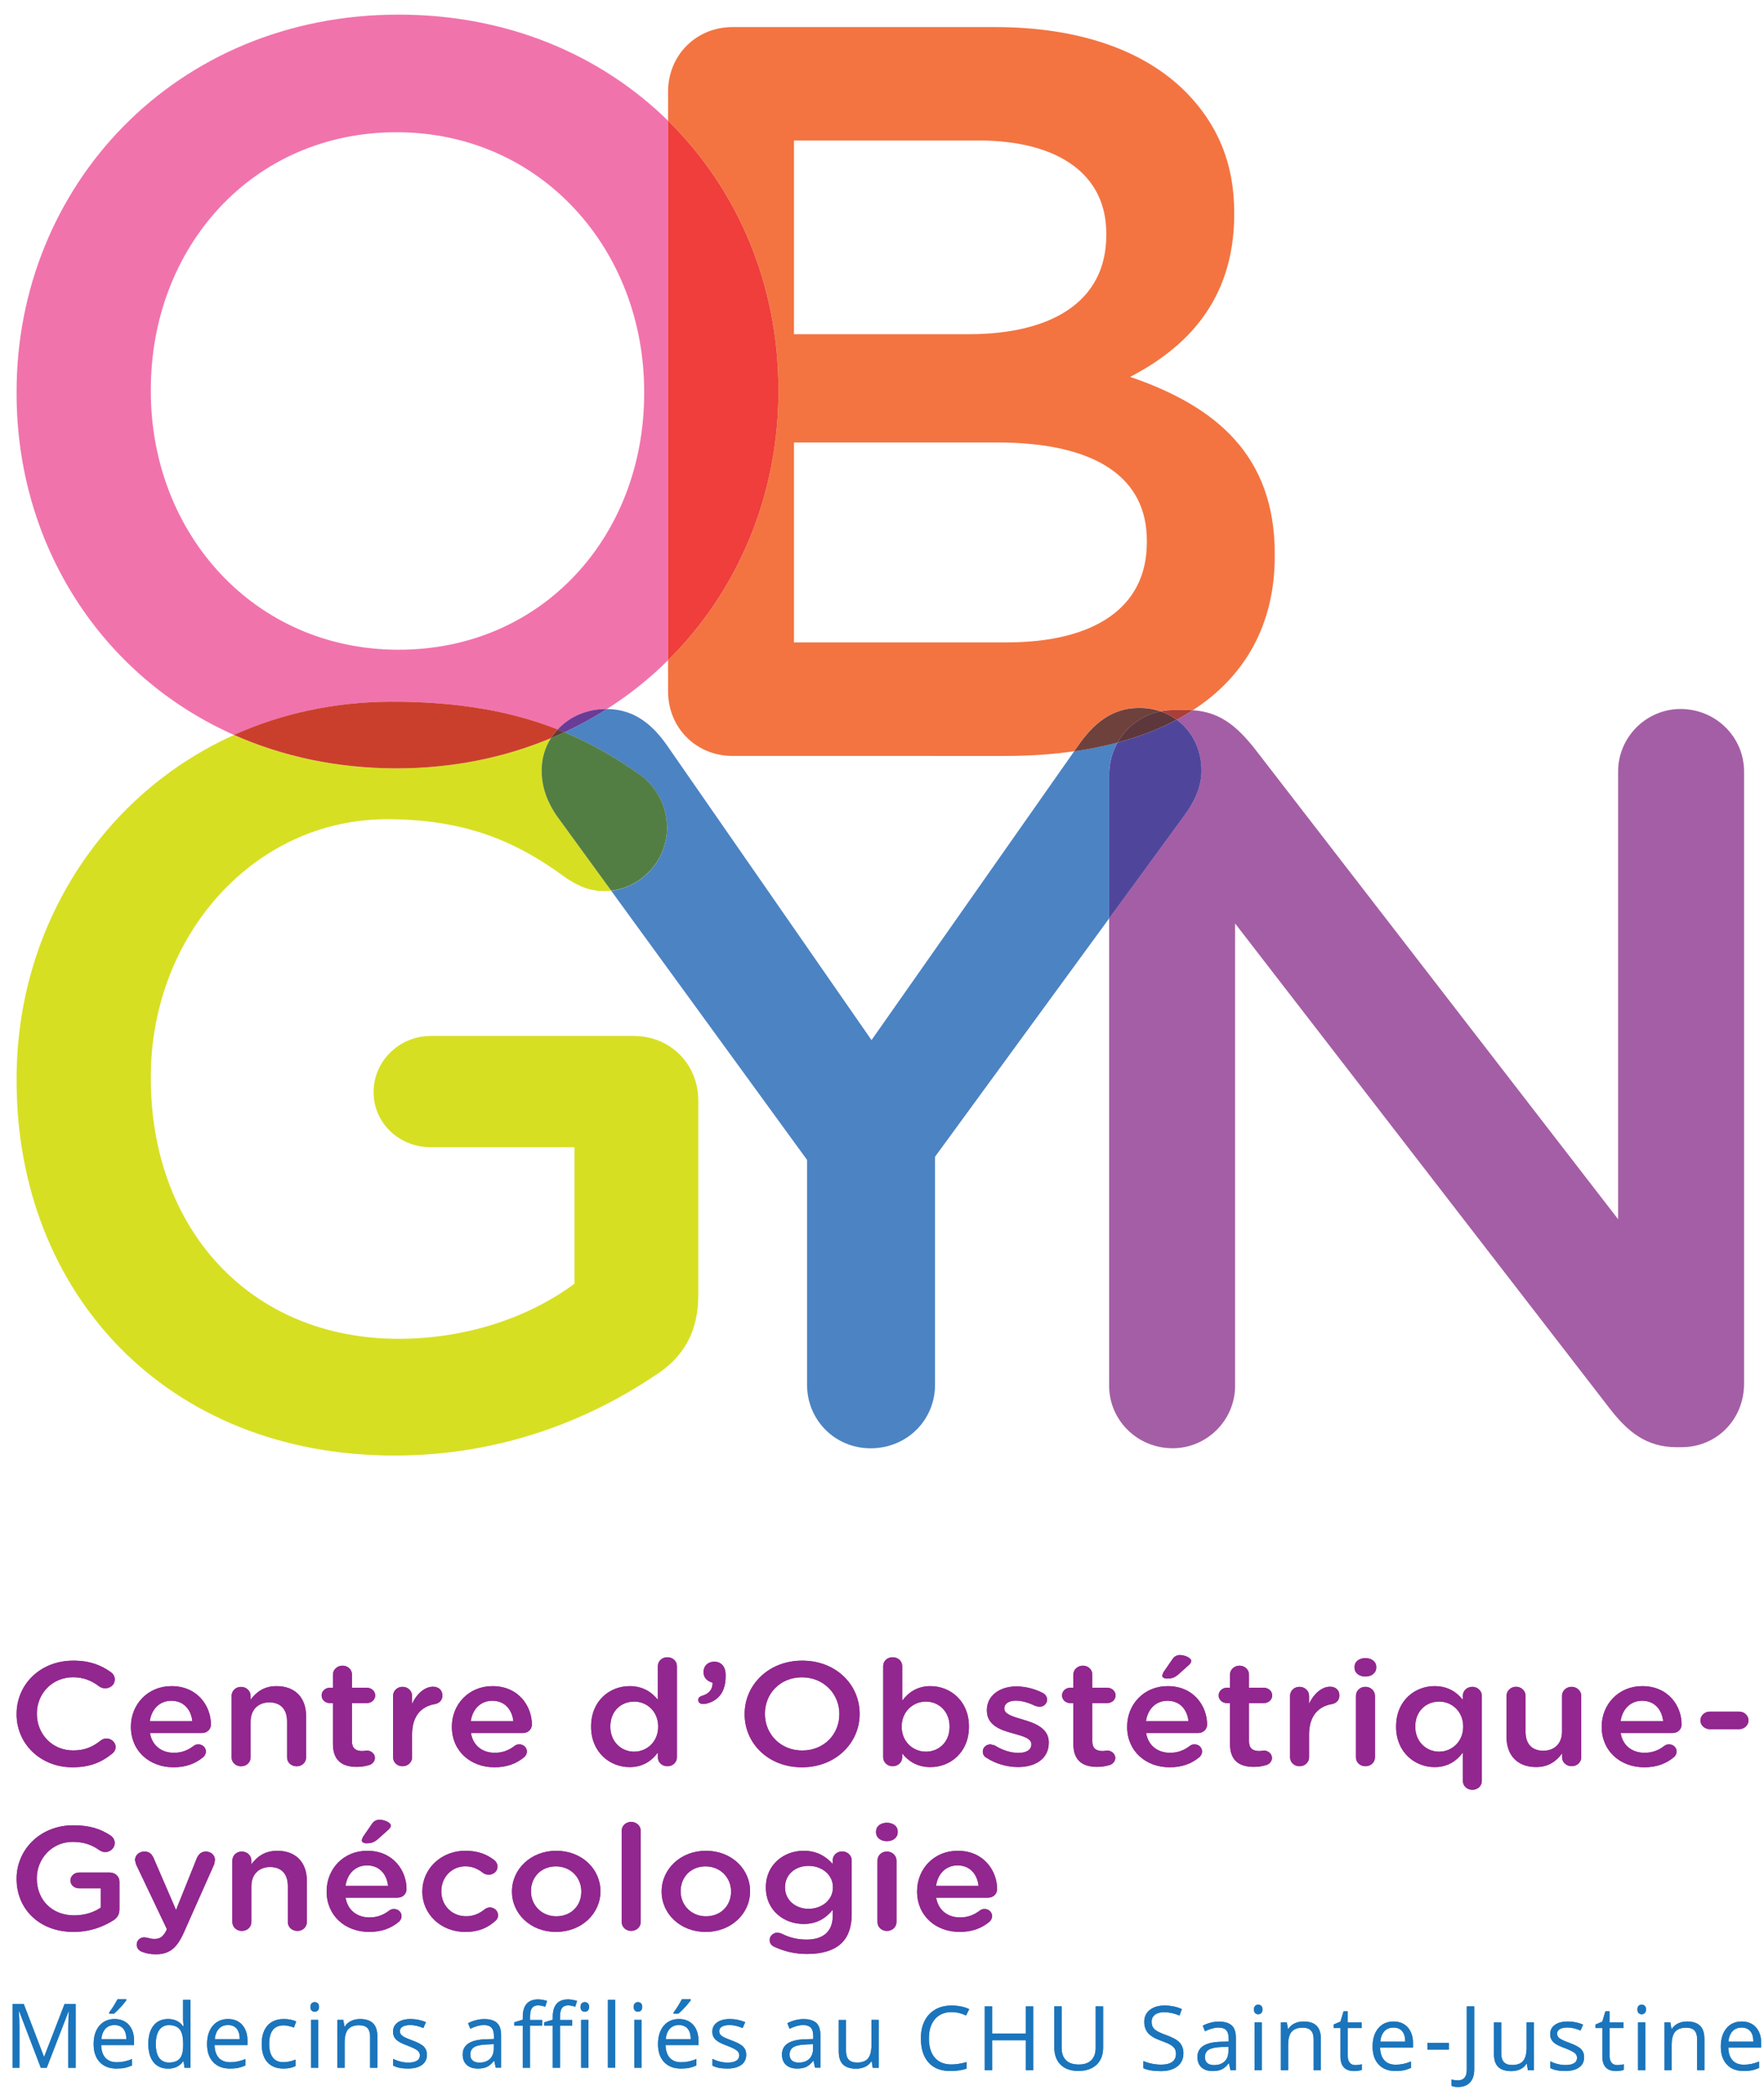 <?xml version="1.0" encoding="utf-8"?>
<!-- Generator: Adobe Illustrator 24.0.1, SVG Export Plug-In . SVG Version: 6.00 Build 0)  -->
<svg version="1.1" id="Calque_1" xmlns="http://www.w3.org/2000/svg" xmlns:xlink="http://www.w3.org/1999/xlink" x="0px" y="0px"
	 viewBox="0 0 3018.3 3582.9" style="enable-background:new 0 0 3018.3 3582.9;" xml:space="preserve">
<style type="text/css">
	.st0{fill:#F173AC;}
	.st1{fill:#F37441;}
	.st2{fill:#EF3E3B;}
	.st3{fill:#D7DF23;}
	.st4{fill:#CA3F2C;}
	.st5{fill:#A45EA5;}
	.st6{fill:#AA3E39;}
	.st7{fill:#4C83C3;}
	.st8{fill:#693C97;}
	.st9{fill:#6F413D;}
	.st10{fill:#537E43;}
	.st11{fill:#643B38;}
	.st12{fill:#4F469C;}
	.st13{fill:#5D373B;}
	.st14{fill:#92278F;}
	.st15{fill:#1B75BC;}
</style>
<g>
	<path class="st0" d="M682,1111.3c-247.6,0-423.9-199.5-423.9-441.6v-3.6c0-242.2,172.8-439.9,420.4-439.9
		c247.6,0,423.7,201.2,423.7,443.5v3.5C1102.1,915.4,929.5,1111.3,682,1111.3 M682,25C299.1,25,28.4,318.8,28.4,669.7v3.5
		c0,257.6,143.9,482.5,372,583.9c80.9-36.4,172.1-56.8,270.9-56.8c113.4,0,203.8,16.3,282.9,47.5c20-21.6,49.5-35.1,83-35.1
		c0.4,0,0.9,0,1.3,0c38.1-24.2,73.1-52.2,104.6-83.5V206.6C1028.9,94.5,869.3,25,682,25"/>
	<path class="st1" d="M1358.5,1098.8V756.8h347.3c172.8,0,256.5,62.4,256.5,167.4v3.6c0,112.3-90.8,171-240.4,171H1358.5
		L1358.5,1098.8z M1358.5,571.6V240.3h315.3c140.7,0,219.1,60.6,219.1,158.5v3.6c0,114-94.5,169.2-235,169.2H1358.5L1358.5,571.6z
		 M1702.3,46.3h-448.8c-62.3,0-110.4,48.1-110.4,110.5v49.8c119.2,117,188.8,280.4,188.8,459.5v3.6c0,178.2-69.8,341.8-188.8,459.5
		v53.3c0,62.4,48.1,110.5,110.4,110.5H1720c41.5,0,81-2.7,118-8l5.8-8.3c26.7-39.2,58.8-65.9,105.1-65.9c13.2,0,25.6,2.1,36.8,5.8
		c7.2-1.5,14.8-2.2,22.5-2.2h23.2c3.3,0,6.6,0.1,9.7,0.3c89.1-57.6,140.1-146.3,140.1-263.7v-3.6c0-169.3-101.5-252.9-247.5-302.8
		c92.6-48,178.1-128.2,178.1-277.9v-3.5c0-83.7-28.5-151.3-83.6-206.6C1956.9,85.4,1844.7,46.3,1702.3,46.3"/>
	<path class="st2" d="M1143.1,206.6v922.6c119-117.8,188.8-281.3,188.8-459.5v-3.6C1331.9,486.9,1262.2,323.6,1143.1,206.6"/>
	<path class="st3" d="M400.4,1257.1c-226.8,102.2-372,330.5-372,587.9v3.5c0,363.4,256.4,641.1,646.4,641.1
		c187,0,336.6-64.1,443.5-135.3c51.6-32.1,76.5-76.6,76.5-139v-333c0-62.4-48-110.4-110.5-110.4H737.1c-53.4,0-97.9,42.7-97.9,96.1
		c0,53.4,44.5,94.3,97.9,94.3H983v233.3c-76.6,57-183.5,94.3-301,94.3c-254.8,0-423.9-188.8-423.9-445.2v-3.6
		c0-238.6,174.7-439.9,404.3-439.9c135.3,0,222.5,39.2,302.7,98c17.9,12.5,39.3,24.9,67.8,24.9c4.4,0,8.7-0.3,13-0.8l-94-129.1
		c-14.3-21.4-25-46.3-25-76.6c0-20.3,5.8-39.1,15.8-55.1c-79.3,33.2-168.2,51.6-264.1,51.6C576.6,1314.3,483,1293.8,400.4,1257.1"/>
	<path class="st4" d="M671.2,1200.2c-98.8,0-190,20.4-270.9,56.8c82.6,36.7,176.2,57.2,278.1,57.2c95.9,0,184.8-18.4,264.1-51.6
		c3.4-5.3,7.2-10.3,11.6-15C875.1,1216.6,784.6,1200.2,671.2,1200.2"/>
	<path class="st5" d="M2875.5,1212.7c-58.7,0-106.8,48.1-106.8,106.9v765.8l-623.3-806.7c-28.4-35.1-56.8-60.8-104.3-63.9
		c-8.8,5.7-18.1,11.1-27.6,16.2c26.6,19.5,42.3,51.2,42.3,86.8c0,30.3-14.2,57-30.3,78.4l-127.7,174.7v799.4
		c0,58.7,48.1,106.8,108.7,106.8c58.7,0,106.8-48.1,106.8-106.8v-790.8l641.2,829.9c30.3,39.2,62.4,65.9,114,65.9h8.8
		c60.6,0,106.9-48,106.9-108.6V1319.6C2984.2,1260.8,2936,1212.7,2875.5,1212.7"/>
	<path class="st6" d="M2031.4,1214.5h-23.2c-7.7,0-15.3,0.8-22.5,2.2c10.2,3.4,19.5,8.3,27.8,14.3c9.6-5.1,18.8-10.5,27.6-16.2
		C2038,1214.6,2034.7,1214.5,2031.4,1214.5"/>
	<path class="st7" d="M1038.5,1212.7c-23.1,14.7-47.4,28-72.7,39.8c46.8,19.6,89.7,44.4,131.2,74.2c21.3,16,44.3,46.3,44.3,89.1
		c0,54.5-41.3,101.3-95.5,107.8l335.1,460.3v384.6c0,60.6,48,108.7,108.7,108.7c62.2,0,110.3-48.1,110.3-108.7v-390l297.9-407.6
		v-246c0-19.9,5.2-38.6,14.3-54.8c-23.5,6.3-48.2,11.2-74.1,14.9l-346.8,494l-347.3-500.3
		C1117.5,1239.7,1085.9,1213.2,1038.5,1212.7"/>
	<path class="st8" d="M1037.1,1212.7c-33.6,0-63,13.4-83,35.1c3.9,1.5,7.8,3.1,11.7,4.7c25.3-11.8,49.5-25.1,72.7-39.8
		C1038,1212.7,1037.6,1212.7,1037.1,1212.7"/>
	<path class="st9" d="M1948.9,1210.9c-46.3,0-78.3,26.7-105.1,65.9l-5.8,8.3c25.9-3.7,50.7-8.7,74.1-14.9c15.3-27,41.7-47,73.6-53.4
		C1974.4,1212.9,1962.1,1210.9,1948.9,1210.9"/>
	<path class="st10" d="M965.8,1252.4c-7.6,3.6-15.4,7-23.2,10.2c-10.1,16-15.8,34.8-15.8,55.1c0,30.3,10.7,55.2,25,76.6l94,129.1
		c54.2-6.5,95.5-53.3,95.5-107.8c0-42.7-23-73-44.3-89.1C1055.5,1296.9,1012.6,1272,965.8,1252.4"/>
	<path class="st11" d="M954.1,1247.7c-4.3,4.6-8.2,9.6-11.6,15c7.8-3.3,15.6-6.7,23.2-10.2C961.9,1250.8,958,1249.2,954.1,1247.7"/>
	<path class="st12" d="M2013.5,1231c-30.3,16.1-64.2,29.2-101.3,39.1c-9.2,16.2-14.3,34.9-14.3,54.8v246l127.7-174.7
		c16-21.4,30.3-48.1,30.3-78.4C2055.8,1282.2,2040.1,1250.5,2013.5,1231"/>
	<path class="st13" d="M1985.7,1216.7c-31.9,6.4-58.3,26.4-73.6,53.4c37.1-9.9,71-22.9,101.3-39.1
		C2005.2,1225,1995.9,1220.1,1985.7,1216.7"/>
</g>
<g>
	<path class="st14" d="M125.4,2840.4c-57,0-97,41.1-97,91.2v0.5c0,50.6,40.8,90.7,95.7,90.7c30.4,0,50.5-9.1,68.3-23.7
		c3-2.5,5.4-6.3,5.4-11.1c0-7.8-7.2-14.4-15.6-14.4c-4,0-7.5,1.5-9.9,3.5c-13.7,10.8-27.2,16.9-47.1,16.9c-36,0-62.1-28-62.1-62.5
		v-0.5c0-34.5,26.3-62.2,62.1-62.2c18,0,32,6,44.9,15.9c2.2,1.5,5.4,3,9.9,3c9.2,0,16.4-6.5,16.4-15.1c0-5.5-3-9.8-6.5-12.3
		C173.5,2848.5,154.4,2840.4,125.4,2840.4"/>
	<path class="st14" d="M256.3,2944c2.9-20.7,16.9-35,36.8-35c21.5,0,33.9,15.4,36,35H256.3L256.3,2944z M293.4,2884
		c-40.6,0-69.4,31.2-69.4,69.3v0.5c0,41.1,31.7,69,72.9,69c22,0,38.2-6.8,51.1-17.6c2.4-2.3,4.3-5.5,4.3-9.3c0-7-5.6-12.3-12.9-12.3
		c-3.7,0-5.9,1-8.3,2.8c-9.2,7.1-19.9,11.6-33.6,11.6c-21,0-37.3-12.1-40.9-33.8h89c8.3,0,15.3-6,15.3-14.6
		C360.9,2918.8,338.6,2884,293.4,2884"/>
	<path class="st14" d="M473.2,2884c-22,0-35.2,10.8-44.4,23.2v-6.5c0-8.6-7.3-15.4-16.4-15.4c-9.2,0-16.1,6.8-16.1,15.4v105.3
		c0,8.6,7.3,15.1,16.1,15.1c9.1,0,16.4-6.6,16.4-15.1v-61.2c0-20.7,13.2-33,32-33c19.3,0,30.4,11.8,30.4,32.5v61.7
		c0,8.6,7.3,15.1,16.4,15.1c9.2,0,16.1-6.6,16.1-15.1v-71.1C523.7,2904.1,505.2,2884,473.2,2884"/>
	<path class="st14" d="M586.1,2849c-9.1,0-16.4,6.8-16.4,15.1v22.7h-5.4c-7.8,0-14,5.8-14,13.1c0,7.3,6.2,13.1,14,13.1h5.4v70
		c0,29.2,16.9,39.1,40.8,39.1c8.6,0,15.3-1.3,22.4-3.5c4.5-1.8,8.6-6.3,8.6-11.8c0-7-6.5-12.6-13.7-12.6c-1.1,0-4.3,0.8-8.1,0.8
		c-11,0-17.5-4.8-17.5-16.6V2913h25.6c7.8,0,14.2-5.8,14.2-13.1c0-7.3-6.4-13.1-14.2-13.1h-25.6v-22.7
		C602.3,2855.8,595.1,2849,586.1,2849"/>
	<path class="st14" d="M740.8,2885c-14.2,0-28.2,12.6-35.7,29.2v-13.6c0-8.6-7.3-15.4-16.4-15.4s-16.1,6.8-16.1,15.4v105.3
		c0,8.6,7.3,15.1,16.1,15.1c9.2,0,16.4-6.8,16.4-15.1v-39.3c0-31.5,15.8-48.1,39-51.9c7.3-1.3,12.9-6.6,12.9-14.6
		C756.9,2891.3,751,2885,740.8,2885"/>
	<path class="st14" d="M805.5,2944c2.9-20.7,16.9-35,36.8-35c21.6,0,33.9,15.4,36.1,35H805.5L805.5,2944z M842.6,2884
		c-40.6,0-69.4,31.2-69.4,69.3v0.5c0,41.1,31.7,69,72.9,69c22.1,0,38.2-6.8,51.1-17.6c2.4-2.3,4.3-5.5,4.3-9.3
		c0-7-5.6-12.3-12.9-12.3c-3.8,0-5.9,1-8.4,2.8c-9.1,7.1-19.9,11.6-33.6,11.6c-21,0-37.3-12.1-40.8-33.8h89c8.3,0,15.3-6,15.3-14.6
		C910,2918.8,887.8,2884,842.6,2884"/>
	<path class="st14" d="M1085.1,2996.1c-22,0-40.8-16.9-40.8-42.6v-0.5c0-26.4,18.5-42.6,40.8-42.6c21.8,0,41.1,16.9,41.1,42.6v0.5
		C1126.2,2979,1106.9,2996.1,1085.1,2996.1 M1141.8,2834.6c-8.9,0-16.1,6.6-16.1,15.1v57.7c-10.2-12.6-25-23.4-48.4-23.4
		c-33.9,0-65.9,24.9-65.9,69v0.5c0,44.1,32.6,69,65.9,69c23.1,0,37.9-11.1,48.4-24.9v8.3c0,8.6,7.3,15.1,16.4,15.1
		c8.9,0,16.1-6.6,16.1-15.1v-156.2C1158.2,2841.1,1151,2834.6,1141.8,2834.6"/>
	<path class="st14" d="M1222.2,2842.2c-11,0-18.3,7.3-18.3,16.9v2c0,9.1,7.5,15.1,15.3,16.9c0.5,11.3-5.9,19.2-18.3,22.7
		c-3.5,1-6.2,3.3-6.2,6.8c0,4,2.7,7,8.4,7c7.5,0,18-4,25.3-10.8c8.3-7.8,13.2-19.7,13.2-36.8v-2.5
		C1241.5,2850.7,1234,2842.2,1222.2,2842.2"/>
	<path class="st14" d="M1372.7,2994.1c-37.3,0-63.9-28.2-63.9-62.5v-0.5c0-34.3,26-62.2,63.4-62.2c37.4,0,64,28.5,64,62.7v0.5
		C1436.1,2966.4,1410,2994.1,1372.7,2994.1 M1372.7,2840.4c-57.8,0-98.6,41.6-98.6,91.2v0.5c0,49.6,40.3,90.7,98.1,90.7
		c57.8,0,98.7-41.6,98.7-91.2v-0.5C1470.8,2881.5,1430.5,2840.4,1372.7,2840.4"/>
	<path class="st14" d="M1584.2,2996.1c-22,0-41.4-17.1-41.4-42.6v-0.5c0-25.4,19.4-42.6,41.4-42.6c22.1,0,40.6,16.9,40.6,42.6v0.5
		C1624.8,2979.7,1606.6,2996.1,1584.2,2996.1 M1527.3,2834.6c-9.2,0-16.1,6.6-16.1,15.1v156.2c0,8.3,7.3,15.1,16.1,15.1
		c9.2,0,16.4-6.8,16.4-15.1v-6.8c9.9,12.3,24.7,23.4,48.4,23.4c33.6,0,65.8-24.9,65.8-69v-0.5c0-44.3-32.5-69-65.8-69
		c-23.1,0-37.9,11.1-48.4,24.9v-59.2C1543.7,2841.1,1536.4,2834.6,1527.3,2834.6"/>
	<path class="st14" d="M1739.1,2884.5c-28.2,0-50.5,15.4-50.5,40.6v0.5c0,25.4,23.4,33.5,44.4,39.1c16.7,4.8,31.7,8.3,31.7,18.6v0.5
		c0,8.8-8.1,14.4-22,14.4c-12.9,0-27.2-4.3-40.9-12.9l-7-1.7c-7.6,0-13.2,5.5-13.2,12.3c0,5.1,2.7,8.8,6.2,10.6
		c16.4,10.6,36,15.9,54,15.9c29.6,0,52.7-13.9,52.7-41.8v-0.5c0-23.9-23.4-32.8-44.1-38.8c-16.7-5-32-9.1-32-18.9v-0.5
		c0-7.6,7.3-13.1,19.9-13.1c10,0,21.8,3.5,33.3,9.1l6.5,1.5c7.6,0,13.5-5.3,13.5-12.3c0-5.3-3.2-9.3-7.8-11.6
		C1770.1,2888.5,1754.2,2884.5,1739.1,2884.5"/>
	<path class="st14" d="M1853,2849c-9.1,0-16.4,6.8-16.4,15.1v22.7h-5.4c-7.8,0-14,5.8-14,13.1c0,7.3,6.2,13.1,14,13.1h5.4v70
		c0,29.2,16.9,39.1,40.8,39.1c8.6,0,15.3-1.3,22.3-3.5c4.5-1.8,8.6-6.3,8.6-11.8c0-7-6.5-12.6-13.7-12.6c-1.1,0-4.3,0.8-8.1,0.8
		c-11,0-17.5-4.8-17.5-16.6V2913h25.6c7.8,0,14.2-5.8,14.2-13.1c0-7.3-6.4-13.1-14.2-13.1h-25.6v-22.7
		C1869.1,2855.8,1861.9,2849,1853,2849"/>
	<path class="st14" d="M1960.8,2944c2.9-20.7,16.9-35,36.8-35c21.5,0,33.9,15.4,36,35H1960.8L1960.8,2944z M1997.9,2884
		c-40.6,0-69.3,31.2-69.3,69.3v0.5c0,41.1,31.7,69,72.8,69c22.1,0,38.2-6.8,51.1-17.6c2.4-2.3,4.3-5.5,4.3-9.3
		c0-7-5.6-12.3-12.9-12.3c-3.7,0-5.9,1-8.3,2.8c-9.1,7.1-19.9,11.6-33.6,11.6c-21,0-37.4-12.1-40.9-33.8h89c8.3,0,15.3-6,15.3-14.6
		C2065.4,2918.8,2043.1,2884,1997.9,2884 M2018.9,2830.8c-5.6,0-10,2.8-12.9,7.3l-15.3,22.2l-2.1,5.5c0,3.3,3.5,5.3,8.1,5.3
		c7.5,0,12.6-1.3,19.1-6.8l18-16.1c2.7-2.3,4.5-4.8,4.5-7.6C2038.2,2835.9,2027.5,2830.8,2018.9,2830.8"/>
	<path class="st14" d="M2121,2849c-9.1,0-16.4,6.8-16.4,15.1v22.7h-5.4c-7.8,0-14,5.8-14,13.1c0,7.3,6.2,13.1,14,13.1h5.4v70
		c0,29.2,16.9,39.1,40.9,39.1c8.6,0,15.3-1.3,22.3-3.5c4.6-1.8,8.6-6.3,8.6-11.8c0-7-6.5-12.6-13.7-12.6c-1.1,0-4.3,0.8-8.1,0.8
		c-11,0-17.5-4.8-17.5-16.6V2913h25.5c7.8,0,14.2-5.8,14.2-13.1c0-7.3-6.5-13.1-14.2-13.1h-25.5v-22.7
		C2137.1,2855.8,2129.8,2849,2121,2849"/>
	<path class="st14" d="M2275.7,2885c-14.3,0-28.2,12.6-35.8,29.2v-13.6c0-8.6-7.3-15.4-16.4-15.4c-9.2,0-16.1,6.8-16.1,15.4v105.3
		c0,8.6,7.3,15.1,16.1,15.1c9.1,0,16.4-6.8,16.4-15.1v-39.3c0-31.5,15.9-48.1,39-51.9c7.3-1.3,12.9-6.6,12.9-14.6
		C2291.9,2891.3,2285.9,2885,2275.7,2885"/>
	<path class="st14" d="M2336.2,2885.2c-9.1,0-16.1,6.8-16.1,15.4v105.3c0,8.6,7.3,15.1,16.1,15.1c9.2,0,16.4-6.6,16.4-15.1v-105.3
		C2352.6,2892,2345.4,2885.2,2336.2,2885.2 M2336.2,2836.1c-10.5,0-18.5,5.8-18.5,14.9v1.5c0,9.1,8.1,15.1,18.5,15.1
		c10.5,0,18.6-6.1,18.6-15.1v-1.5C2354.8,2841.9,2346.7,2836.1,2336.2,2836.1"/>
	<path class="st14" d="M2462.5,2996.1c-22,0-40.9-16.9-40.9-42.6v-0.5c0-26.4,18.6-42.6,40.9-42.6c21.8,0,41.1,16.9,41.1,42.6v0.5
		C2503.6,2979,2484.2,2996.1,2462.5,2996.1 M2454.6,2884c-33.9,0-65.8,24.9-65.8,69v0.5c0,44.1,32.6,69,65.8,69
		c23.2,0,37.9-11.1,48.5-24.9v48.6c0,8.6,7.2,15.1,16.3,15.1c8.9,0,16.1-6.6,16.1-15.1v-145.6c0-8.6-7.3-15.4-16.4-15.4
		c-8.9,0-16.1,6.8-16.1,15.1v7.1C2492.8,2894.8,2478.1,2884,2454.6,2884"/>
	<path class="st14" d="M2689.1,2885.2c-9.2,0-16.4,6.8-16.4,15.4v61.2c0,20.7-13.2,32.7-32,32.7c-19.4,0-30.4-11.6-30.4-32.3v-61.7
		c0-8.6-7.2-15.4-16.3-15.4c-8.9,0-16.2,6.8-16.2,15.4v70.8c0,31,18.6,51.1,50.6,51.1c22,0,35.2-10.8,44.4-23.4v6.8
		c0,8.6,7.5,15.1,16.4,15.1c9.2,0,16.4-6.8,16.4-15.1v-105.3C2705.6,2892,2698,2885.2,2689.1,2885.2"/>
	<path class="st14" d="M2772.9,2944c3-20.7,16.9-35,36.9-35c21.5,0,33.9,15.4,36,35H2772.9L2772.9,2944z M2810,2884
		c-40.6,0-69.4,31.2-69.4,69.3v0.5c0,41.1,31.7,69,72.8,69c22.1,0,38.2-6.8,51.1-17.6c2.4-2.3,4.3-5.5,4.3-9.3
		c0-7-5.7-12.3-12.9-12.3c-3.8,0-5.9,1-8.4,2.8c-9.1,7.1-19.9,11.6-33.6,11.6c-21,0-37.4-12.1-40.9-33.8h89c8.3,0,15.3-6,15.3-14.6
		C2877.5,2918.8,2855.2,2884,2810,2884"/>
	<path class="st14" d="M2975.9,2927.6h-50.5c-8.6,0-15.9,6.8-15.9,15.1c0,8.1,7.3,14.9,15.9,14.9h50.5c8.6,0,15.9-6.8,15.9-14.9
		C2991.8,2934.4,2984.5,2927.6,2975.9,2927.6"/>
	<path class="st14" d="M125.4,3122c-56.7,0-97,41.8-97,91.2v0.5c0,51.4,38.7,90.7,97.5,90.7c28.2,0,50.8-9.1,67-19.2
		c7.8-4.5,11.5-10.8,11.5-19.7v-47.1c0-8.8-7.3-15.6-16.7-15.6h-52.4c-8.1,0-14.8,6-14.8,13.6c0,7.6,6.7,13.4,14.8,13.4h37.1v33
		c-11.6,8.1-27.7,13.3-45.4,13.3c-38.4,0-64-26.7-64-63v-0.5c0-33.8,26.3-62.2,61-62.2c20.4,0,33.6,5.5,45.7,13.9
		c2.6,1.8,5.9,3.5,10.2,3.5c9.2,0,16.4-7.1,16.4-15.4c0-6.1-3.5-10.3-6.7-12.6C172.4,3128.3,153.6,3122,125.4,3122"/>
	<path class="st14" d="M352.3,3166.9c-8.3,0-12.9,5.3-15.6,11.6l-35.5,88.4l-38.2-88.4c-3-7.1-7.6-11.6-15.9-11.6
		c-9.1,0-16.1,6.3-16.1,14.9l1.9,7.3l52.6,110.4l-1.1,2.8c-5.4,10.3-10.5,14.1-20.2,14.1c-4.5,0-7.5-0.8-11.3-1.8l-5.9-1
		c-7,0-13.1,5-13.1,12.6c0,7.3,5.4,11.1,10.2,12.6c6.7,2.5,13.4,3.8,22.6,3.8c22.9,0,35.8-10.1,47.9-37.3l51.9-116.7l1.3-7.3
		C367.9,3173.2,360.9,3166.9,352.3,3166.9"/>
	<path class="st14" d="M474.5,3165.6c-22.1,0-35.2,10.8-44.4,23.2v-6.5c0-8.6-7.3-15.4-16.4-15.4c-9.1,0-16.1,6.8-16.1,15.4v105.3
		c0,8.6,7.3,15.1,16.1,15.1c9.2,0,16.4-6.6,16.4-15.1v-61.2c0-20.7,13.2-33,32-33c19.4,0,30.4,11.8,30.4,32.5v61.7
		c0,8.6,7.3,15.1,16.4,15.1c9.1,0,16.1-6.6,16.1-15.1v-71.1C525,3185.8,506.4,3165.6,474.5,3165.6"/>
	<path class="st14" d="M591.2,3225.6c2.9-20.7,16.9-35,36.8-35c21.5,0,33.9,15.4,36,35H591.2L591.2,3225.6z M628.3,3165.6
		c-40.6,0-69.4,31.2-69.4,69.3v0.5c0,41.1,31.7,69,72.8,69c22.1,0,38.2-6.8,51.1-17.6c2.4-2.3,4.3-5.5,4.3-9.3
		c0-7-5.7-12.3-12.9-12.3c-3.8,0-5.9,1-8.4,2.8c-9.1,7-19.9,11.6-33.6,11.6c-21,0-37.4-12.1-40.9-33.8h89c8.3,0,15.3-6.1,15.3-14.6
		C695.7,3200.4,673.5,3165.6,628.3,3165.6 M649.2,3112.5c-5.6,0-9.9,2.8-12.9,7.3l-15.3,22.2l-2.1,5.5c0,3.3,3.5,5.3,8.1,5.3
		c7.6,0,12.6-1.3,19.1-6.8l18-16.1c2.7-2.3,4.6-4.8,4.6-7.6C668.6,3117.5,657.8,3112.5,649.2,3112.5"/>
	<path class="st14" d="M796.5,3165.6c-42.7,0-73.9,31.7-73.9,69.5v0.5c0,37.8,31.2,68.8,73.4,68.8c23.7,0,39-7.6,51.6-18.9
		c2.9-2.3,4.6-5.5,4.6-9.6c0-7.3-6.2-13.4-14-13.4c-3.8,0-7,1.8-8.9,3.3c-8.9,7.1-18.8,11.8-31.7,11.8c-25,0-42.5-18.9-42.5-42.6
		v-0.5c0-23.2,17.5-42.3,41.1-42.3c12.9,0,22.1,4.8,30.4,11.3c2.1,1.5,5.6,3,9.7,3c8.3,0,15-6,15-13.9c0-5-3-8.8-5.1-10.6
		C834.1,3172.4,818.8,3165.6,796.5,3165.6"/>
	<path class="st14" d="M951.8,3277.7c-25.3,0-43.3-19.4-43.3-42.6v-0.5c0-23.2,16.7-42.3,42.7-42.3c25.5,0,43.5,19.4,43.5,42.8v0.5
		C994.8,3258.6,978.1,3277.7,951.8,3277.7 M951.8,3165.6c-43.5,0-75.8,31.5-75.8,69.5v0.5c0,37.8,32,68.8,75.3,68.8
		c43.8,0,76.1-31.5,76.1-69.3v-0.5C1027.3,3196.6,995.3,3165.6,951.8,3165.6"/>
	<path class="st14" d="M1079.9,3116.2c-9.2,0-16.1,6.8-16.1,15.1v156.2c0,8.6,7.2,15.1,16.1,15.1c9.2,0,16.4-6.6,16.4-15.1v-156.2
		C1096.3,3123,1089,3116.2,1079.9,3116.2"/>
	<path class="st14" d="M1207.9,3277.7c-25.3,0-43.3-19.4-43.3-42.6v-0.5c0-23.2,16.6-42.3,42.7-42.3c25.5,0,43.6,19.4,43.6,42.8v0.5
		C1250.9,3258.6,1234.2,3277.7,1207.9,3277.7 M1207.9,3165.6c-43.5,0-75.8,31.5-75.8,69.5v0.5c0,37.8,32,68.8,75.3,68.8
		c43.8,0,76-31.5,76-69.3v-0.5C1283.4,3196.6,1251.4,3165.6,1207.9,3165.6"/>
	<path class="st14" d="M1383.5,3264.9c-22.3,0-40.3-14.9-40.3-36.5v-0.5c0-21.9,17.7-36.5,40.3-36.5c22.6,0,41.7,14.9,41.7,36.5v0.5
		C1425.2,3250,1406.1,3264.9,1383.5,3264.9 M1374.9,3165.6c-33.1,0-64.5,23.2-64.5,62.5v0.5c0,39.1,31.2,62.2,64.5,62.2
		c23.4,0,38.2-10.1,50-24.4v10.3c0,26.7-15.9,40.8-44.9,40.8c-16.4,0-30.6-3.8-43.5-10.6l-5.9-1.3c-7.5,0-13.7,5.8-13.7,12.6
		c0,5.8,3.5,10.1,9.1,12.1c17.2,7.8,35,11.8,54.9,11.8c25.5,0,45.4-5.8,58.4-17.9c11.8-11.1,18-27.7,18-50.1v-92
		c0-8.6-7.3-15.4-16.4-15.4c-8.9,0-16.1,6.8-16.1,15.1v6.3C1413.6,3176,1398.9,3165.6,1374.9,3165.6"/>
	<path class="st14" d="M1517.5,3166.9c-9.2,0-16.1,6.8-16.1,15.4v105.3c0,8.6,7.3,15.1,16.1,15.1c9.1,0,16.4-6.6,16.4-15.1v-105.3
		C1533.9,3173.7,1526.6,3166.9,1517.5,3166.9 M1517.5,3117.7c-10.5,0-18.5,5.8-18.5,14.9v1.5c0,9.1,8.1,15.1,18.5,15.1
		c10.5,0,18.5-6.1,18.5-15.1v-1.5C1536.1,3123.5,1528,3117.7,1517.5,3117.7"/>
	<path class="st14" d="M1601.6,3225.6c2.9-20.7,16.9-35,36.8-35c21.5,0,33.8,15.4,36,35H1601.6L1601.6,3225.6z M1638.6,3165.6
		c-40.6,0-69.4,31.2-69.4,69.3v0.5c0,41.1,31.7,69,72.9,69c22,0,38.2-6.8,51.1-17.6c2.4-2.3,4.3-5.5,4.3-9.3c0-7-5.6-12.3-12.9-12.3
		c-3.7,0-5.9,1-8.3,2.8c-9.1,7-19.9,11.6-33.6,11.6c-21,0-37.3-12.1-40.9-33.8h89c8.3,0,15.3-6.1,15.3-14.6
		C1706.1,3200.4,1683.8,3165.6,1638.6,3165.6"/>
	<path class="st14" d="M125.4,2840.4c-57,0-97,41.1-97,91.2v0.5c0,50.6,40.8,90.7,95.7,90.7c30.4,0,50.5-9.1,68.3-23.7
		c3-2.5,5.4-6.3,5.4-11.1c0-7.8-7.2-14.4-15.6-14.4c-4,0-7.5,1.5-9.9,3.5c-13.7,10.8-27.2,16.9-47.1,16.9c-36,0-62.1-28-62.1-62.5
		v-0.5c0-34.5,26.3-62.2,62.1-62.2c18,0,32,6,44.9,15.9c2.2,1.5,5.4,3,9.9,3c9.2,0,16.4-6.5,16.4-15.1c0-5.5-3-9.8-6.5-12.3
		C173.5,2848.5,154.4,2840.4,125.4,2840.4"/>
	<path class="st14" d="M256.3,2944c2.9-20.7,16.9-35,36.8-35c21.5,0,33.9,15.4,36,35H256.3L256.3,2944z M293.4,2884
		c-40.6,0-69.4,31.2-69.4,69.3v0.5c0,41.1,31.7,69,72.9,69c22,0,38.2-6.8,51.1-17.6c2.4-2.3,4.3-5.5,4.3-9.3c0-7-5.6-12.3-12.9-12.3
		c-3.7,0-5.9,1-8.3,2.8c-9.2,7.1-19.9,11.6-33.6,11.6c-21,0-37.3-12.1-40.9-33.8h89c8.3,0,15.3-6,15.3-14.6
		C360.9,2918.8,338.6,2884,293.4,2884"/>
	<path class="st14" d="M473.2,2884c-22,0-35.2,10.8-44.4,23.2v-6.5c0-8.6-7.3-15.4-16.4-15.4c-9.2,0-16.1,6.8-16.1,15.4v105.3
		c0,8.6,7.3,15.1,16.1,15.1c9.1,0,16.4-6.6,16.4-15.1v-61.2c0-20.7,13.2-33,32-33c19.3,0,30.4,11.8,30.4,32.5v61.7
		c0,8.6,7.3,15.1,16.4,15.1c9.2,0,16.1-6.6,16.1-15.1v-71.1C523.7,2904.1,505.2,2884,473.2,2884"/>
	<path class="st14" d="M586.1,2849c-9.1,0-16.4,6.8-16.4,15.1v22.7h-5.4c-7.8,0-14,5.8-14,13.1c0,7.3,6.2,13.1,14,13.1h5.4v70
		c0,29.2,16.9,39.1,40.8,39.1c8.6,0,15.3-1.3,22.4-3.5c4.5-1.8,8.6-6.3,8.6-11.8c0-7-6.5-12.6-13.7-12.6c-1.1,0-4.3,0.8-8.1,0.8
		c-11,0-17.5-4.8-17.5-16.6V2913h25.6c7.8,0,14.2-5.8,14.2-13.1c0-7.3-6.4-13.1-14.2-13.1h-25.6v-22.7
		C602.3,2855.8,595.1,2849,586.1,2849"/>
	<path class="st14" d="M740.8,2885c-14.2,0-28.2,12.6-35.7,29.2v-13.6c0-8.6-7.3-15.4-16.4-15.4s-16.1,6.8-16.1,15.4v105.3
		c0,8.6,7.3,15.1,16.1,15.1c9.2,0,16.4-6.8,16.4-15.1v-39.3c0-31.5,15.8-48.1,39-51.9c7.3-1.3,12.9-6.6,12.9-14.6
		C756.9,2891.3,751,2885,740.8,2885"/>
	<path class="st14" d="M805.5,2944c2.9-20.7,16.9-35,36.8-35c21.6,0,33.9,15.4,36.1,35H805.5L805.5,2944z M842.6,2884
		c-40.6,0-69.4,31.2-69.4,69.3v0.5c0,41.1,31.7,69,72.9,69c22.1,0,38.2-6.8,51.1-17.6c2.4-2.3,4.3-5.5,4.3-9.3
		c0-7-5.6-12.3-12.9-12.3c-3.8,0-5.9,1-8.4,2.8c-9.1,7.1-19.9,11.6-33.6,11.6c-21,0-37.3-12.1-40.8-33.8h89c8.3,0,15.3-6,15.3-14.6
		C910,2918.8,887.8,2884,842.6,2884"/>
	<path class="st14" d="M1085.1,2996.1c-22,0-40.8-16.9-40.8-42.6v-0.5c0-26.4,18.5-42.6,40.8-42.6c21.8,0,41.1,16.9,41.1,42.6v0.5
		C1126.2,2979,1106.9,2996.1,1085.1,2996.1 M1141.8,2834.6c-8.9,0-16.1,6.6-16.1,15.1v57.7c-10.2-12.6-25-23.4-48.4-23.4
		c-33.9,0-65.9,24.9-65.9,69v0.5c0,44.1,32.6,69,65.9,69c23.1,0,37.9-11.1,48.4-24.9v8.3c0,8.6,7.3,15.1,16.4,15.1
		c8.9,0,16.1-6.6,16.1-15.1v-156.2C1158.2,2841.1,1151,2834.6,1141.8,2834.6"/>
	<path class="st14" d="M1222.2,2842.2c-11,0-18.3,7.3-18.3,16.9v2c0,9.1,7.5,15.1,15.3,16.9c0.5,11.3-5.9,19.2-18.3,22.7
		c-3.5,1-6.2,3.3-6.2,6.8c0,4,2.7,7,8.4,7c7.5,0,18-4,25.3-10.8c8.3-7.8,13.2-19.7,13.2-36.8v-2.5
		C1241.5,2850.7,1234,2842.2,1222.2,2842.2"/>
	<path class="st14" d="M1372.7,2994.1c-37.3,0-63.9-28.2-63.9-62.5v-0.5c0-34.3,26-62.2,63.4-62.2c37.4,0,64,28.5,64,62.7v0.5
		C1436.1,2966.4,1410,2994.1,1372.7,2994.1 M1372.7,2840.4c-57.8,0-98.6,41.6-98.6,91.2v0.5c0,49.6,40.3,90.7,98.1,90.7
		c57.8,0,98.7-41.6,98.7-91.2v-0.5C1470.8,2881.5,1430.5,2840.4,1372.7,2840.4"/>
	<path class="st14" d="M1584.2,2996.1c-22,0-41.4-17.1-41.4-42.6v-0.5c0-25.4,19.4-42.6,41.4-42.6c22.1,0,40.6,16.9,40.6,42.6v0.5
		C1624.8,2979.7,1606.6,2996.1,1584.2,2996.1 M1527.3,2834.6c-9.2,0-16.1,6.6-16.1,15.1v156.2c0,8.3,7.3,15.1,16.1,15.1
		c9.2,0,16.4-6.8,16.4-15.1v-6.8c9.9,12.3,24.7,23.4,48.4,23.4c33.6,0,65.8-24.9,65.8-69v-0.5c0-44.3-32.5-69-65.8-69
		c-23.1,0-37.9,11.1-48.4,24.9v-59.2C1543.7,2841.1,1536.4,2834.6,1527.3,2834.6"/>
	<path class="st14" d="M1739.1,2884.5c-28.2,0-50.5,15.4-50.5,40.6v0.5c0,25.4,23.4,33.5,44.4,39.1c16.7,4.8,31.7,8.3,31.7,18.6v0.5
		c0,8.8-8.1,14.4-22,14.4c-12.9,0-27.2-4.3-40.9-12.9l-7-1.7c-7.6,0-13.2,5.5-13.2,12.3c0,5.1,2.7,8.8,6.2,10.6
		c16.4,10.6,36,15.9,54,15.9c29.6,0,52.7-13.9,52.7-41.8v-0.5c0-23.9-23.4-32.8-44.1-38.8c-16.7-5-32-9.1-32-18.9v-0.5
		c0-7.6,7.3-13.1,19.9-13.1c10,0,21.8,3.5,33.3,9.1l6.5,1.5c7.6,0,13.5-5.3,13.5-12.3c0-5.3-3.2-9.3-7.8-11.6
		C1770.1,2888.5,1754.2,2884.5,1739.1,2884.5"/>
	<path class="st14" d="M1853,2849c-9.1,0-16.4,6.8-16.4,15.1v22.7h-5.4c-7.8,0-14,5.8-14,13.1c0,7.3,6.2,13.1,14,13.1h5.4v70
		c0,29.2,16.9,39.1,40.8,39.1c8.6,0,15.3-1.3,22.3-3.5c4.5-1.8,8.6-6.3,8.6-11.8c0-7-6.5-12.6-13.7-12.6c-1.1,0-4.3,0.8-8.1,0.8
		c-11,0-17.5-4.8-17.5-16.6V2913h25.6c7.8,0,14.2-5.8,14.2-13.1c0-7.3-6.4-13.1-14.2-13.1h-25.6v-22.7
		C1869.1,2855.8,1861.9,2849,1853,2849"/>
	<path class="st14" d="M1960.8,2944c2.9-20.7,16.9-35,36.8-35c21.5,0,33.9,15.4,36,35H1960.8L1960.8,2944z M1997.9,2884
		c-40.6,0-69.3,31.2-69.3,69.3v0.5c0,41.1,31.7,69,72.8,69c22.1,0,38.2-6.8,51.1-17.6c2.4-2.3,4.3-5.5,4.3-9.3
		c0-7-5.6-12.3-12.9-12.3c-3.7,0-5.9,1-8.3,2.8c-9.1,7.1-19.9,11.6-33.6,11.6c-21,0-37.4-12.1-40.9-33.8h89c8.3,0,15.3-6,15.3-14.6
		C2065.4,2918.8,2043.1,2884,1997.9,2884 M2018.9,2830.8c-5.6,0-10,2.8-12.9,7.3l-15.3,22.2l-2.1,5.5c0,3.3,3.5,5.3,8.1,5.3
		c7.5,0,12.6-1.3,19.1-6.8l18-16.1c2.7-2.3,4.5-4.8,4.5-7.6C2038.2,2835.9,2027.5,2830.8,2018.9,2830.8"/>
	<path class="st14" d="M2121,2849c-9.1,0-16.4,6.8-16.4,15.1v22.7h-5.4c-7.8,0-14,5.8-14,13.1c0,7.3,6.2,13.1,14,13.1h5.4v70
		c0,29.2,16.9,39.1,40.9,39.1c8.6,0,15.3-1.3,22.3-3.5c4.6-1.8,8.6-6.3,8.6-11.8c0-7-6.5-12.6-13.7-12.6c-1.1,0-4.3,0.8-8.1,0.8
		c-11,0-17.5-4.8-17.5-16.6V2913h25.5c7.8,0,14.2-5.8,14.2-13.1c0-7.3-6.5-13.1-14.2-13.1h-25.5v-22.7
		C2137.1,2855.8,2129.8,2849,2121,2849"/>
	<path class="st14" d="M2275.7,2885c-14.3,0-28.2,12.6-35.8,29.2v-13.6c0-8.6-7.3-15.4-16.4-15.4c-9.2,0-16.1,6.8-16.1,15.4v105.3
		c0,8.6,7.3,15.1,16.1,15.1c9.1,0,16.4-6.8,16.4-15.1v-39.3c0-31.5,15.9-48.1,39-51.9c7.3-1.3,12.9-6.6,12.9-14.6
		C2291.9,2891.3,2285.9,2885,2275.7,2885"/>
	<path class="st14" d="M2336.2,2885.2c-9.1,0-16.1,6.8-16.1,15.4v105.3c0,8.6,7.3,15.1,16.1,15.1c9.2,0,16.4-6.6,16.4-15.1v-105.3
		C2352.6,2892,2345.4,2885.2,2336.2,2885.2 M2336.2,2836.1c-10.5,0-18.5,5.8-18.5,14.9v1.5c0,9.1,8.1,15.1,18.5,15.1
		c10.5,0,18.6-6.1,18.6-15.1v-1.5C2354.8,2841.9,2346.7,2836.1,2336.2,2836.1"/>
	<path class="st14" d="M2462.5,2996.1c-22,0-40.9-16.9-40.9-42.6v-0.5c0-26.4,18.6-42.6,40.9-42.6c21.8,0,41.1,16.9,41.1,42.6v0.5
		C2503.6,2979,2484.2,2996.1,2462.5,2996.1 M2454.6,2884c-33.9,0-65.8,24.9-65.8,69v0.5c0,44.1,32.6,69,65.8,69
		c23.2,0,37.9-11.1,48.5-24.9v48.6c0,8.6,7.2,15.1,16.3,15.1c8.9,0,16.1-6.6,16.1-15.1v-145.6c0-8.6-7.3-15.4-16.4-15.4
		c-8.9,0-16.1,6.8-16.1,15.1v7.1C2492.8,2894.8,2478.1,2884,2454.6,2884"/>
	<path class="st14" d="M2689.1,2885.2c-9.2,0-16.4,6.8-16.4,15.4v61.2c0,20.7-13.2,32.7-32,32.7c-19.4,0-30.4-11.6-30.4-32.3v-61.7
		c0-8.6-7.2-15.4-16.3-15.4c-8.9,0-16.2,6.8-16.2,15.4v70.8c0,31,18.6,51.1,50.6,51.1c22,0,35.2-10.8,44.4-23.4v6.8
		c0,8.6,7.5,15.1,16.4,15.1c9.2,0,16.4-6.8,16.4-15.1v-105.3C2705.6,2892,2698,2885.2,2689.1,2885.2"/>
	<path class="st14" d="M2772.9,2944c3-20.7,16.9-35,36.9-35c21.5,0,33.9,15.4,36,35H2772.9L2772.9,2944z M2810,2884
		c-40.6,0-69.4,31.2-69.4,69.3v0.5c0,41.1,31.7,69,72.8,69c22.1,0,38.2-6.8,51.1-17.6c2.4-2.3,4.3-5.5,4.3-9.3
		c0-7-5.7-12.3-12.9-12.3c-3.8,0-5.9,1-8.4,2.8c-9.1,7.1-19.9,11.6-33.6,11.6c-21,0-37.4-12.1-40.9-33.8h89c8.3,0,15.3-6,15.3-14.6
		C2877.5,2918.8,2855.2,2884,2810,2884"/>
	<path class="st14" d="M2975.9,2927.6h-50.5c-8.6,0-15.9,6.8-15.9,15.1c0,8.1,7.3,14.9,15.9,14.9h50.5c8.6,0,15.9-6.8,15.9-14.9
		C2991.8,2934.4,2984.5,2927.6,2975.9,2927.6"/>
	<path class="st14" d="M125.4,3122c-56.7,0-97,41.8-97,91.2v0.5c0,51.4,38.7,90.7,97.5,90.7c28.2,0,50.8-9.1,67-19.2
		c7.8-4.5,11.5-10.8,11.5-19.7v-47.1c0-8.8-7.3-15.6-16.7-15.6h-52.4c-8.1,0-14.8,6-14.8,13.6c0,7.6,6.7,13.4,14.8,13.4h37.1v33
		c-11.6,8.1-27.7,13.3-45.4,13.3c-38.4,0-64-26.7-64-63v-0.5c0-33.8,26.3-62.2,61-62.2c20.4,0,33.6,5.5,45.7,13.9
		c2.6,1.8,5.9,3.5,10.2,3.5c9.2,0,16.4-7.1,16.4-15.4c0-6.1-3.5-10.3-6.7-12.6C172.4,3128.3,153.6,3122,125.4,3122"/>
	<path class="st14" d="M352.3,3166.9c-8.3,0-12.9,5.3-15.6,11.6l-35.5,88.4l-38.2-88.4c-3-7.1-7.6-11.6-15.9-11.6
		c-9.1,0-16.1,6.3-16.1,14.9l1.9,7.3l52.6,110.4l-1.1,2.8c-5.4,10.3-10.5,14.1-20.2,14.1c-4.5,0-7.5-0.8-11.3-1.8l-5.9-1
		c-7,0-13.1,5-13.1,12.6c0,7.3,5.4,11.1,10.2,12.6c6.7,2.5,13.4,3.8,22.6,3.8c22.9,0,35.8-10.1,47.9-37.3l51.9-116.7l1.3-7.3
		C367.9,3173.2,360.9,3166.9,352.3,3166.9"/>
	<path class="st14" d="M474.5,3165.6c-22.1,0-35.2,10.8-44.4,23.2v-6.5c0-8.6-7.3-15.4-16.4-15.4c-9.1,0-16.1,6.8-16.1,15.4v105.3
		c0,8.6,7.3,15.1,16.1,15.1c9.2,0,16.4-6.6,16.4-15.1v-61.2c0-20.7,13.2-33,32-33c19.4,0,30.4,11.8,30.4,32.5v61.7
		c0,8.6,7.3,15.1,16.4,15.1c9.1,0,16.1-6.6,16.1-15.1v-71.1C525,3185.8,506.4,3165.6,474.5,3165.6"/>
	<path class="st14" d="M591.2,3225.6c2.9-20.7,16.9-35,36.8-35c21.5,0,33.9,15.4,36,35H591.2L591.2,3225.6z M628.3,3165.6
		c-40.6,0-69.4,31.2-69.4,69.3v0.5c0,41.1,31.7,69,72.8,69c22.1,0,38.2-6.8,51.1-17.6c2.4-2.3,4.3-5.5,4.3-9.3
		c0-7-5.7-12.3-12.9-12.3c-3.8,0-5.9,1-8.4,2.8c-9.1,7-19.9,11.6-33.6,11.6c-21,0-37.4-12.1-40.9-33.8h89c8.3,0,15.3-6.1,15.3-14.6
		C695.7,3200.4,673.5,3165.6,628.3,3165.6 M649.2,3112.5c-5.6,0-9.9,2.8-12.9,7.3l-15.3,22.2l-2.1,5.5c0,3.3,3.5,5.3,8.1,5.3
		c7.6,0,12.6-1.3,19.1-6.8l18-16.1c2.7-2.3,4.6-4.8,4.6-7.6C668.6,3117.5,657.8,3112.5,649.2,3112.5"/>
	<path class="st14" d="M796.5,3165.6c-42.7,0-73.9,31.7-73.9,69.5v0.5c0,37.8,31.2,68.8,73.4,68.8c23.7,0,39-7.6,51.6-18.9
		c2.9-2.3,4.6-5.5,4.6-9.6c0-7.3-6.2-13.4-14-13.4c-3.8,0-7,1.8-8.9,3.3c-8.9,7.1-18.8,11.8-31.7,11.8c-25,0-42.5-18.9-42.5-42.6
		v-0.5c0-23.2,17.5-42.3,41.1-42.3c12.9,0,22.1,4.8,30.4,11.3c2.1,1.5,5.6,3,9.7,3c8.3,0,15-6,15-13.9c0-5-3-8.8-5.1-10.6
		C834.1,3172.4,818.8,3165.6,796.5,3165.6"/>
	<path class="st14" d="M951.8,3277.7c-25.3,0-43.3-19.4-43.3-42.6v-0.5c0-23.2,16.7-42.3,42.7-42.3c25.5,0,43.5,19.4,43.5,42.8v0.5
		C994.8,3258.6,978.1,3277.7,951.8,3277.7 M951.8,3165.6c-43.5,0-75.8,31.5-75.8,69.5v0.5c0,37.8,32,68.8,75.3,68.8
		c43.8,0,76.1-31.5,76.1-69.3v-0.5C1027.3,3196.6,995.3,3165.6,951.8,3165.6"/>
	<path class="st14" d="M1079.9,3116.2c-9.2,0-16.1,6.8-16.1,15.1v156.2c0,8.6,7.2,15.1,16.1,15.1c9.2,0,16.4-6.6,16.4-15.1v-156.2
		C1096.3,3123,1089,3116.2,1079.9,3116.2"/>
	<path class="st14" d="M1207.9,3277.7c-25.3,0-43.3-19.4-43.3-42.6v-0.5c0-23.2,16.6-42.3,42.7-42.3c25.5,0,43.6,19.4,43.6,42.8v0.5
		C1250.9,3258.6,1234.2,3277.7,1207.9,3277.7 M1207.9,3165.6c-43.5,0-75.8,31.5-75.8,69.5v0.5c0,37.8,32,68.8,75.3,68.8
		c43.8,0,76-31.5,76-69.3v-0.5C1283.4,3196.6,1251.4,3165.6,1207.9,3165.6"/>
	<path class="st14" d="M1383.5,3264.9c-22.3,0-40.3-14.9-40.3-36.5v-0.5c0-21.9,17.7-36.5,40.3-36.5c22.6,0,41.7,14.9,41.7,36.5v0.5
		C1425.2,3250,1406.1,3264.9,1383.5,3264.9 M1374.9,3165.6c-33.1,0-64.5,23.2-64.5,62.5v0.5c0,39.1,31.2,62.2,64.5,62.2
		c23.4,0,38.2-10.1,50-24.4v10.3c0,26.7-15.9,40.8-44.9,40.8c-16.4,0-30.6-3.8-43.5-10.6l-5.9-1.3c-7.5,0-13.7,5.8-13.7,12.6
		c0,5.8,3.5,10.1,9.1,12.1c17.2,7.8,35,11.8,54.9,11.8c25.5,0,45.4-5.8,58.4-17.9c11.8-11.1,18-27.7,18-50.1v-92
		c0-8.6-7.3-15.4-16.4-15.4c-8.9,0-16.1,6.8-16.1,15.1v6.3C1413.6,3176,1398.9,3165.6,1374.9,3165.6"/>
	<path class="st14" d="M1517.5,3166.9c-9.2,0-16.1,6.8-16.1,15.4v105.3c0,8.6,7.3,15.1,16.1,15.1c9.1,0,16.4-6.6,16.4-15.1v-105.3
		C1533.9,3173.7,1526.6,3166.9,1517.5,3166.9 M1517.5,3117.7c-10.5,0-18.5,5.8-18.5,14.9v1.5c0,9.1,8.1,15.1,18.5,15.1
		c10.5,0,18.5-6.1,18.5-15.1v-1.5C1536.1,3123.5,1528,3117.7,1517.5,3117.7"/>
	<path class="st14" d="M1601.6,3225.6c2.9-20.7,16.9-35,36.8-35c21.5,0,33.8,15.4,36,35H1601.6L1601.6,3225.6z M1638.6,3165.6
		c-40.6,0-69.4,31.2-69.4,69.3v0.5c0,41.1,31.7,69,72.9,69c22,0,38.2-6.8,51.1-17.6c2.4-2.3,4.3-5.5,4.3-9.3c0-7-5.6-12.3-12.9-12.3
		c-3.7,0-5.9,1-8.3,2.8c-9.1,7-19.9,11.6-33.6,11.6c-21,0-37.3-12.1-40.9-33.8h89c8.3,0,15.3-6.1,15.3-14.6
		C1706.1,3200.4,1683.8,3165.6,1638.6,3165.6"/>
</g>
<path class="st15" d="M129.5,3427.6h-19l-34.8,90h-0.6l-34.5-90H21.5v109.1h11.7v-69.4c0-10.5-0.3-19.6-1-27.3h0.6l37,96.7H80
	l37.3-96.5h0.6c-0.7,9.5-1.1,18.2-1.1,26.3v70.3h12.7V3427.6L129.5,3427.6z"/>
<path class="st15" d="M173.4,3487.9c0.7-7.6,3-13.5,6.9-17.8c3.9-4.3,9.1-6.4,15.7-6.4c6.5,0,11.4,2.1,14.9,6.2
	c3.5,4.1,5.3,10.1,5.3,17.9H173.4L173.4,3487.9z M196.1,3453.4c-11,0-19.6,3.9-26.2,11.6c-6.5,7.8-9.7,18.2-9.7,31.4
	c0,13.1,3.5,23.3,10.5,30.7c7,7.4,16.5,11,28.6,11c5.5,0,10.2-0.4,14.2-1.2c3.9-0.8,8-2.2,12.4-4.1v-11c-8.6,3.7-17.3,5.5-26.1,5.5
	c-8.3,0-14.8-2.5-19.4-7.5c-4.6-5-7-12.3-7.3-21.9h56.3v-7.8c0-11-3-19.9-8.9-26.7C214.5,3456.8,206.3,3453.4,196.1,3453.4
	 M216.1,3419.6H201c-1.6,3.2-3.8,7-6.5,11.4c-2.8,4.4-5.3,8.1-7.7,11.2v1.9h8.3c3.2-2.6,7-6.2,11.3-11c4.3-4.7,7.6-8.7,9.8-11.9
	V3419.6L216.1,3419.6z"/>
<path class="st15" d="M289.2,3527.8c-7.4,0-13-2.7-16.9-8c-3.8-5.3-5.7-13.2-5.7-23.6c0-10.3,1.9-18.3,5.8-23.9
	c3.8-5.6,9.4-8.5,16.7-8.5c8.4,0,14.6,2.5,18.5,7.4c3.9,4.9,5.8,13.2,5.8,24.8v2.6c0,10.2-1.9,17.7-5.7,22.3
	C303.8,3525.5,297.6,3527.8,289.2,3527.8 M325.7,3420.6h-12.4v33.3l0.3,5.7l0.5,5.9h-1c-5.9-8.1-14.4-12.1-25.5-12.1
	c-10.6,0-19,3.7-24.9,11.2c-6,7.5-8.9,17.9-8.9,31.4c0,13.5,3,23.9,8.9,31.2c5.9,7.3,14.3,11,25,11c11.4,0,19.9-4.2,25.7-12.5h0.7
	l1.6,11h10.1V3420.6L325.7,3420.6z"/>
<path class="st15" d="M367.5,3487.9c0.7-7.6,3-13.5,6.9-17.8c3.9-4.3,9.1-6.4,15.7-6.4c6.5,0,11.4,2.1,14.9,6.2
	c3.5,4.1,5.2,10.1,5.2,17.9H367.5L367.5,3487.9z M390.2,3453.4c-10.9,0-19.6,3.9-26.2,11.6c-6.5,7.8-9.7,18.2-9.7,31.4
	c0,13.1,3.5,23.3,10.5,30.7c7,7.4,16.5,11,28.6,11c5.5,0,10.2-0.4,14.1-1.2c3.9-0.8,8-2.2,12.4-4.1v-11c-8.6,3.7-17.3,5.5-26.1,5.5
	c-8.3,0-14.8-2.5-19.4-7.5c-4.6-5-7-12.3-7.3-21.9h56.3v-7.8c0-11-3-19.9-8.9-26.7C408.6,3456.8,400.5,3453.4,390.2,3453.4"/>
<path class="st15" d="M485.9,3453.4c-12.2,0-21.6,3.7-28.2,11.2c-6.6,7.5-9.9,18-9.9,31.7c0,13.3,3.2,23.6,9.7,30.9
	c6.5,7.3,15.7,10.9,27.5,10.9c8.3,0,15.2-1.4,20.7-4.3v-11c-7.2,2.9-14.2,4.4-21,4.4c-8,0-13.9-2.7-18-8.1
	c-4.1-5.4-6.1-13.1-6.1-23.1c0-21.2,8.3-31.8,24.9-31.8c2.5,0,5.4,0.4,8.6,1.1c3.2,0.7,6.2,1.6,8.9,2.7l3.8-10.5
	c-2.2-1.1-5.3-2.1-9.3-3C493.8,3453.8,489.9,3453.4,485.9,3453.4"/>
<path class="st15" d="M544.6,3454.9h-12.4v81.8h12.4V3454.9L544.6,3454.9z M538.5,3424.5c-2.1,0-3.8,0.7-5.2,2
	c-1.4,1.3-2.1,3.4-2.1,6.2c0,2.8,0.7,4.9,2.1,6.2c1.4,1.4,3.1,2,5.2,2c2,0,3.7-0.7,5.2-2c1.4-1.4,2.2-3.5,2.2-6.2
	c0-2.8-0.7-4.8-2.2-6.2C542.2,3425.2,540.5,3424.5,538.5,3424.5"/>
<path class="st15" d="M616,3453.4c-5.6,0-10.7,1.1-15.3,3.3c-4.6,2.2-8.1,5.3-10.7,9.4h-0.6l-2-11.2h-10.1v81.8h12.4v-42.9
	c0-10.6,2-18.3,6-22.9c4-4.6,10.3-6.9,18.8-6.9c6.4,0,11.2,1.6,14.3,4.9c3,3.3,4.5,8.3,4.5,14.9v52.9h12.4v-53.3
	c0-10.4-2.5-18-7.5-22.8C633.3,3455.8,625.9,3453.4,616,3453.4"/>
<path class="st15" d="M702.9,3453.4c-9.4,0-16.9,1.9-22.3,5.8c-5.4,3.9-8.1,9.1-8.1,15.8c0,3.7,0.8,6.9,2.3,9.6
	c1.6,2.7,4,5.1,7.2,7.2c3.2,2.1,8.6,4.6,16.2,7.4c8,3.1,13.4,5.8,16.1,8c2.8,2.3,4.1,5,4.1,8.2c0,4.2-1.7,7.4-5.2,9.4
	c-3.5,2.1-8.5,3.1-14.9,3.1c-4.2,0-8.5-0.6-13-1.7c-4.5-1.1-8.7-2.7-12.6-4.7v11.5c6.1,3.4,14.5,5.1,25.4,5.1
	c10.2,0,18.2-2.1,23.9-6.2c5.7-4.1,8.5-10,8.5-17.6c0-5.4-1.7-9.9-5.1-13.5c-3.4-3.6-10-7.1-19.7-10.7c-7.1-2.6-11.8-4.6-14.3-6
	c-2.5-1.4-4.3-2.9-5.4-4.4c-1.1-1.5-1.7-3.4-1.7-5.6c0-3.2,1.5-5.8,4.5-7.6c3-1.8,7.4-2.8,13.3-2.8c6.7,0,14.1,1.7,22.3,5.1
	l4.4-10.1C720.3,3455.2,711.7,3453.4,702.9,3453.4"/>
<path class="st15" d="M820.2,3527.9c-4.9,0-8.7-1.2-11.4-3.5c-2.7-2.3-4.1-5.7-4.1-10.2c0-5.7,2.2-9.9,6.5-12.7
	c4.3-2.7,11.5-4.2,21.3-4.6l12.4-0.5v7.4c0,7.6-2.2,13.5-6.6,17.8C833.9,3525.8,827.9,3527.9,820.2,3527.9 M828.6,3453.5
	c-4.8,0-9.6,0.6-14.4,1.9c-4.8,1.2-9.2,3-13.3,5.1l3.8,9.5c8.6-4.2,16.3-6.3,23.1-6.3c6.1,0,10.5,1.5,13.2,4.6
	c2.8,3,4.1,7.8,4.1,14.2v5.1l-13.8,0.4c-26.4,0.8-39.6,9.5-39.6,26c0,7.7,2.3,13.7,6.9,17.8c4.6,4.2,10.9,6.3,19.1,6.3
	c6.1,0,11.1-0.9,15.2-2.7c4.1-1.8,8.1-5.3,12.2-10.4h0.6l2.5,11.6h9.2v-55.8c0-9.5-2.4-16.5-7.1-20.8
	C845.6,3455.7,838.4,3453.5,828.6,3453.5"/>
<path class="st15" d="M1006.8,3454.9h-12.4v81.8h12.4V3454.9L1006.8,3454.9z M1000.7,3424.5c-2.1,0-3.8,0.7-5.3,2
	c-1.4,1.3-2.1,3.4-2.1,6.2c0,2.8,0.7,4.9,2.1,6.2c1.4,1.4,3.2,2,5.3,2c2,0,3.7-0.7,5.1-2c1.4-1.4,2.2-3.5,2.2-6.2
	c0-2.8-0.7-4.8-2.2-6.2C1004.4,3425.2,1002.7,3424.5,1000.7,3424.5 M920.8,3419.8c-17.5,0-26.3,10.1-26.3,30.1v4.6l-14.6,4.5v5.6
	h14.6v72.1h12.4v-72.1h20.8v-9.6h-20.8v-5.3c0-6.9,1.1-11.9,3.4-15c2.2-3.1,5.7-4.7,10.4-4.7c3.4,0,7.4,0.8,12.2,2.3l3.2-9.9
	C930.2,3420.6,925.2,3419.8,920.8,3419.8 M972.1,3419.8c-17.5,0-26.3,10.1-26.3,30.1v4.6l-14.6,4.5v5.6h14.6v72.1h12.4v-72.1H979
	v-9.6h-20.8v-5.3c0-6.9,1.1-11.9,3.4-15c2.2-3.1,5.7-4.7,10.4-4.7c3.4,0,7.4,0.8,12.2,2.3l3.2-9.9
	C981.5,3420.6,976.5,3419.8,972.1,3419.8"/>
<polygon class="st15" points="1052.6,3420.6 1040.2,3420.6 1040.2,3536.6 1052.6,3536.6 1052.6,3420.6 "/>
<path class="st15" d="M1097.7,3454.9h-12.4v81.8h12.4V3454.9L1097.7,3454.9z M1091.6,3424.5c-2.1,0-3.8,0.7-5.2,2
	c-1.4,1.3-2.1,3.4-2.1,6.2c0,2.8,0.7,4.9,2.1,6.2c1.4,1.4,3.1,2,5.2,2c2,0,3.7-0.7,5.1-2c1.4-1.4,2.2-3.5,2.2-6.2
	c0-2.8-0.7-4.8-2.2-6.2C1095.3,3425.2,1093.6,3424.5,1091.6,3424.5"/>
<path class="st15" d="M1139.1,3487.9c0.7-7.6,3-13.5,6.9-17.8c3.9-4.3,9.1-6.4,15.7-6.4c6.5,0,11.4,2.1,14.9,6.2
	c3.5,4.1,5.3,10.1,5.3,17.9H1139.1L1139.1,3487.9z M1161.8,3453.4c-11,0-19.7,3.9-26.2,11.6c-6.5,7.8-9.7,18.2-9.7,31.4
	c0,13.1,3.5,23.3,10.5,30.7c7,7.4,16.5,11,28.6,11c5.5,0,10.2-0.4,14.2-1.2c3.9-0.8,8-2.2,12.4-4.1v-11c-8.6,3.7-17.3,5.5-26.1,5.5
	c-8.4,0-14.9-2.5-19.4-7.5c-4.6-5-7-12.3-7.3-21.9h56.3v-7.8c0-11-3-19.9-8.9-26.7C1180.1,3456.8,1172.1,3453.4,1161.8,3453.4
	 M1181.8,3419.6h-15.1c-1.6,3.2-3.8,7-6.5,11.4c-2.8,4.4-5.3,8.1-7.7,11.2v1.9h8.3c3.2-2.6,7-6.2,11.3-11c4.3-4.7,7.6-8.7,9.8-11.9
	V3419.6L1181.8,3419.6z"/>
<path class="st15" d="M1249.2,3453.4c-9.5,0-16.9,1.9-22.3,5.8c-5.4,3.9-8.1,9.1-8.1,15.8c0,3.7,0.8,6.9,2.4,9.6
	c1.6,2.7,4,5.1,7.2,7.2c3.2,2.1,8.6,4.6,16.2,7.4c8,3.1,13.4,5.8,16.1,8c2.8,2.3,4.2,5,4.2,8.2c0,4.2-1.8,7.4-5.3,9.4
	c-3.5,2.1-8.4,3.1-14.9,3.1c-4.2,0-8.5-0.6-13-1.7c-4.5-1.1-8.7-2.7-12.7-4.7v11.5c6.1,3.4,14.5,5.1,25.4,5.1
	c10.3,0,18.2-2.1,23.9-6.2c5.7-4.1,8.5-10,8.5-17.6c0-5.4-1.7-9.9-5.1-13.5c-3.4-3.6-10-7.1-19.7-10.7c-7.1-2.6-11.9-4.6-14.3-6
	c-2.5-1.4-4.3-2.9-5.4-4.4c-1.1-1.5-1.7-3.4-1.7-5.6c0-3.2,1.5-5.8,4.5-7.6c3-1.8,7.4-2.8,13.3-2.8c6.7,0,14.1,1.7,22.3,5.1
	l4.4-10.1C1266.6,3455.2,1258,3453.4,1249.2,3453.4"/>
<path class="st15" d="M1366.5,3527.9c-4.9,0-8.7-1.2-11.4-3.5c-2.7-2.3-4.1-5.7-4.1-10.2c0-5.7,2.2-9.9,6.5-12.7
	c4.4-2.7,11.4-4.2,21.3-4.6l12.4-0.5v7.4c0,7.6-2.2,13.5-6.6,17.8C1380.2,3525.8,1374.2,3527.9,1366.5,3527.9 M1374.9,3453.5
	c-4.8,0-9.6,0.6-14.4,1.9c-4.8,1.2-9.2,3-13.3,5.1l3.8,9.5c8.6-4.2,16.3-6.3,23.1-6.3c6.1,0,10.5,1.5,13.3,4.6
	c2.8,3,4.1,7.8,4.1,14.2v5.1l-13.9,0.4c-26.4,0.8-39.6,9.5-39.6,26c0,7.7,2.3,13.7,6.9,17.8c4.6,4.2,11,6.3,19.1,6.3
	c6.1,0,11.1-0.9,15.2-2.7c4.1-1.8,8.1-5.3,12.2-10.4h0.6l2.5,11.6h9.2v-55.8c0-9.5-2.3-16.5-7-20.8
	C1391.9,3455.7,1384.6,3453.5,1374.9,3453.5"/>
<path class="st15" d="M1503.5,3454.9h-12.4v43c0,10.6-2,18.2-5.9,22.9c-3.9,4.7-10.2,7-18.7,7c-6.5,0-11.2-1.6-14.3-4.9
	c-3-3.3-4.6-8.3-4.6-14.9v-53h-12.5v53.5c0,10.4,2.5,18,7.4,22.7c5,4.7,12.4,7.1,22.4,7.1c5.8,0,10.9-1.1,15.4-3.2
	c4.5-2.1,8-5.2,10.5-9.3h0.7l1.8,11h10.2V3454.9L1503.5,3454.9z"/>
<path class="st15" d="M1628.2,3430.3c-10.7,0-20.1,2.3-28,6.9c-7.9,4.6-14,11.1-18.2,19.5c-4.2,8.5-6.3,18.3-6.3,29.5
	c0,18,4.3,31.8,13.1,41.5c8.7,9.8,21.1,14.6,37.2,14.6c11.1,0,20.4-1.4,28-4.2V3527c-9.7,2.7-18.4,4.1-26,4.1
	c-12.4,0-21.9-3.9-28.6-11.7c-6.7-7.8-10-18.8-10-33.1c0-13.9,3.5-24.8,10.4-32.8c6.9-8,16.4-12,28.4-12c8.3,0,16.5,1.9,24.8,5.8
	l5.4-10.9C1649.6,3432.4,1639.6,3430.3,1628.2,3430.3"/>
<polygon class="st15" points="1767.9,3431.8 1755.2,3431.8 1755.2,3478.2 1697.7,3478.2 1697.7,3431.8 1685,3431.8 1685,3540.9 
	1697.7,3540.9 1697.7,3489.6 1755.2,3489.6 1755.2,3540.9 1767.9,3540.9 1767.9,3431.8 "/>
<path class="st15" d="M1887.4,3431.8h-12.7v71c0,9.2-2.5,16.2-7.5,21.1c-5,4.9-12.1,7.3-21.3,7.3c-9.6,0-17-2.4-21.9-7.3
	c-5-4.9-7.5-11.9-7.5-21v-71.2H1804v70.3c0,12.5,3.6,22.4,10.8,29.5c7.2,7.2,17.4,10.7,30.5,10.7c13.1,0,23.4-3.6,31-10.7
	c7.5-7.1,11.2-16.9,11.2-29.3V3431.8L1887.4,3431.8z"/>
<path class="st15" d="M1992.5,3430.3c-10.4,0-18.7,2.5-25.1,7.5c-6.3,5-9.5,11.7-9.5,20.1c0,8,2.2,14.5,6.5,19.5
	c4.3,5,11.6,9.3,21.7,12.9c7.3,2.6,12.7,4.9,16.2,6.9c3.6,2,6.1,4.3,7.6,6.7c1.5,2.4,2.3,5.5,2.3,9.3c0,5.7-2.2,10.2-6.4,13.4
	c-4.2,3.2-10.6,4.8-19.1,4.8c-5.1,0-10.4-0.5-15.7-1.6c-5.3-1.1-10.2-2.6-14.6-4.5v12.2c7,3.3,16.9,5,29.8,5
	c11.9,0,21.4-2.7,28.3-8.1c7-5.4,10.4-12.9,10.4-22.5c0-7.5-2.2-13.5-6.5-18.2c-4.3-4.7-12.2-9-23.6-13.1
	c-6.8-2.4-11.9-4.7-15.2-6.7c-3.3-2-5.7-4.2-7-6.6c-1.4-2.4-2.1-5.5-2.1-9.3c0-5.1,1.9-9.1,5.7-12c3.8-2.9,9-4.3,15.7-4.3
	c8.5,0,17.3,1.9,26.3,5.7l4-11C2013.3,3432.3,2003.3,3430.3,1992.5,3430.3"/>
<path class="st15" d="M2077.2,3532.2c-4.9,0-8.7-1.2-11.4-3.5c-2.7-2.3-4.1-5.7-4.1-10.2c0-5.7,2.2-9.9,6.5-12.6
	c4.3-2.7,11.5-4.2,21.3-4.6l12.4-0.5v7.4c0,7.6-2.2,13.5-6.6,17.8C2090.9,3530.1,2084.9,3532.2,2077.2,3532.2 M2085.6,3457.8
	c-4.8,0-9.6,0.6-14.4,1.9c-4.8,1.2-9.2,3-13.2,5.1l3.8,9.5c8.6-4.2,16.3-6.3,23.1-6.3c6.1,0,10.5,1.5,13.3,4.6
	c2.8,3,4.1,7.8,4.1,14.2v5.1l-13.8,0.4c-26.4,0.8-39.6,9.5-39.6,26c0,7.7,2.3,13.6,6.9,17.8c4.6,4.2,10.9,6.3,19.1,6.3
	c6.1,0,11.1-0.9,15.2-2.7c4.1-1.8,8.1-5.3,12.2-10.4h0.6l2.5,11.6h9.2v-55.8c0-9.5-2.4-16.5-7.1-20.8
	C2102.6,3460,2095.4,3457.8,2085.6,3457.8"/>
<path class="st15" d="M2159,3459.1h-12.4v81.8h12.4V3459.1L2159,3459.1z M2152.9,3428.8c-2.1,0-3.8,0.7-5.2,2
	c-1.4,1.3-2.1,3.4-2.1,6.2c0,2.8,0.7,4.9,2.1,6.2c1.4,1.4,3.1,2,5.2,2c2,0,3.7-0.7,5.1-2c1.5-1.4,2.2-3.5,2.2-6.2
	c0-2.8-0.7-4.9-2.2-6.2C2156.6,3429.4,2154.9,3428.8,2152.9,3428.8"/>
<path class="st15" d="M2230.4,3457.6c-5.6,0-10.7,1.1-15.3,3.3c-4.6,2.2-8.1,5.3-10.7,9.4h-0.6l-2-11.2h-10.1v81.8h12.4V3498
	c0-10.6,2-18.3,6-22.9c4-4.6,10.2-6.9,18.8-6.9c6.5,0,11.2,1.6,14.2,4.9c3.1,3.3,4.6,8.3,4.6,14.9v52.9h12.4v-53.3
	c0-10.4-2.5-18-7.5-22.8C2247.7,3460,2240.2,3457.6,2230.4,3457.6"/>
<path class="st15" d="M2306.1,3440.2h-7.2l-5.3,17.5l-11.7,5.1v6h11.7v48.6c0,16.7,7.9,25,23.8,25c2.1,0,4.4-0.2,7-0.6
	c2.6-0.4,4.6-0.9,5.9-1.6v-9.5c-1.2,0.4-2.8,0.7-4.8,1c-2,0.3-4.2,0.5-6.3,0.5c-4.1,0-7.3-1.3-9.6-4c-2.3-2.6-3.5-6.4-3.5-11.3
	v-48.1h23.7v-9.6h-23.7V3440.2L2306.1,3440.2z"/>
<path class="st15" d="M2361.7,3492.2c0.7-7.6,3-13.5,6.9-17.8c3.9-4.3,9.2-6.4,15.7-6.4c6.5,0,11.4,2.1,14.9,6.2
	c3.5,4.1,5.2,10.1,5.2,17.9H2361.7L2361.7,3492.2z M2384.4,3457.6c-10.9,0-19.6,3.9-26.1,11.6c-6.5,7.8-9.7,18.2-9.7,31.4
	c0,13.1,3.5,23.3,10.5,30.7c7,7.4,16.5,11,28.6,11c5.5,0,10.2-0.4,14.1-1.2c3.9-0.8,8.1-2.2,12.4-4.1v-11
	c-8.6,3.7-17.3,5.5-26.1,5.5c-8.3,0-14.8-2.5-19.4-7.5c-4.6-5-7-12.3-7.3-21.9h56.3v-7.8c0-11-3-19.9-9-26.7
	C2402.8,3461,2394.6,3457.6,2384.4,3457.6"/>
<polygon class="st15" points="2479.1,3494.3 2442.4,3494.3 2442.4,3505.6 2479.1,3505.6 2479.1,3494.3 "/>
<path class="st15" d="M2522.4,3431.8h-12.7v109.1c0,5.6-1.3,9.9-3.8,12.9c-2.6,3-6.3,4.5-11.2,4.5c-3.8,0-7.5-0.5-11.1-1.5v10.8
	c2.7,1.3,6.4,2,11.1,2c8.9,0,15.8-2.6,20.6-7.8c4.8-5.2,7.2-12.5,7.2-22V3431.8L2522.4,3431.8z"/>
<path class="st15" d="M2624.5,3459.1h-12.4v43c0,10.6-2,18.2-5.9,22.9c-3.9,4.7-10.2,7-18.7,7c-6.5,0-11.2-1.6-14.2-4.9
	c-3.1-3.3-4.6-8.3-4.6-14.9v-53h-12.5v53.5c0,10.4,2.5,18,7.4,22.7c4.9,4.7,12.4,7.1,22.3,7.1c5.8,0,10.9-1.1,15.4-3.2
	c4.5-2.1,8-5.2,10.5-9.3h0.7l1.8,11h10.2V3459.1L2624.5,3459.1z"/>
<path class="st15" d="M2682.8,3457.6c-9.5,0-16.9,1.9-22.3,5.8c-5.4,3.9-8.1,9.1-8.1,15.8c0,3.7,0.8,6.9,2.3,9.6
	c1.6,2.7,4,5.1,7.2,7.2c3.2,2.1,8.6,4.6,16.2,7.4c8,3.1,13.4,5.8,16.2,8c2.8,2.3,4.1,5,4.1,8.2c0,4.2-1.7,7.4-5.2,9.4
	c-3.5,2.1-8.5,3.1-14.9,3.1c-4.2,0-8.5-0.6-13-1.7c-4.5-1.1-8.7-2.7-12.6-4.7v11.5c6.1,3.4,14.5,5.1,25.4,5.1
	c10.2,0,18.2-2.1,23.9-6.2c5.7-4.1,8.5-10,8.5-17.6c0-5.4-1.7-9.9-5.1-13.5c-3.4-3.6-10-7.1-19.7-10.7c-7.1-2.6-11.8-4.6-14.3-6
	c-2.5-1.4-4.3-2.9-5.4-4.4c-1.1-1.5-1.7-3.4-1.7-5.6c0-3.2,1.5-5.8,4.5-7.6c3-1.8,7.4-2.8,13.3-2.8c6.7,0,14.1,1.7,22.3,5.1
	l4.4-10.1C2700.2,3459.4,2691.6,3457.6,2682.8,3457.6"/>
<path class="st15" d="M2754.1,3440.2h-7.2l-5.2,17.5l-11.7,5.1v6h11.7v48.6c0,16.7,7.9,25,23.7,25c2.1,0,4.4-0.2,7.1-0.6
	c2.6-0.4,4.6-0.9,5.9-1.6v-9.5c-1.2,0.4-2.8,0.7-4.8,1c-2.1,0.3-4.2,0.5-6.4,0.5c-4.1,0-7.3-1.3-9.6-4c-2.3-2.6-3.5-6.4-3.5-11.3
	v-48.1h23.7v-9.6h-23.7V3440.2L2754.1,3440.2z"/>
<path class="st15" d="M2815.2,3459.1h-12.4v81.8h12.4V3459.1L2815.2,3459.1z M2809,3428.8c-2.1,0-3.8,0.7-5.2,2
	c-1.4,1.3-2.1,3.4-2.1,6.2c0,2.8,0.7,4.9,2.1,6.2c1.4,1.4,3.1,2,5.2,2c2,0,3.7-0.7,5.2-2c1.4-1.4,2.2-3.5,2.2-6.2
	c0-2.8-0.7-4.9-2.2-6.2C2812.8,3429.4,2811,3428.8,2809,3428.8"/>
<path class="st15" d="M2886.6,3457.6c-5.6,0-10.7,1.1-15.3,3.3c-4.6,2.2-8.1,5.3-10.7,9.4h-0.6l-2-11.2h-10.1v81.8h12.4V3498
	c0-10.6,2-18.3,6-22.9c4-4.6,10.3-6.9,18.8-6.9c6.4,0,11.2,1.6,14.3,4.9c3,3.3,4.5,8.3,4.5,14.9v52.9h12.4v-53.3
	c0-10.4-2.5-18-7.5-22.8C2903.8,3460,2896.4,3457.6,2886.6,3457.6"/>
<path class="st15" d="M2957.4,3492.2c0.7-7.6,3-13.5,6.9-17.8c3.9-4.3,9.2-6.4,15.7-6.4c6.4,0,11.4,2.1,14.9,6.2
	c3.5,4.1,5.2,10.1,5.2,17.9H2957.4L2957.4,3492.2z M2980.2,3457.6c-10.9,0-19.7,3.9-26.1,11.6c-6.5,7.8-9.7,18.2-9.7,31.4
	c0,13.1,3.5,23.3,10.5,30.7c7,7.4,16.6,11,28.6,11c5.5,0,10.2-0.4,14.1-1.2c3.9-0.8,8-2.2,12.4-4.1v-11c-8.6,3.7-17.3,5.5-26.1,5.5
	c-8.4,0-14.9-2.5-19.4-7.5c-4.6-5-7-12.3-7.3-21.9h56.3v-7.8c0-11-3-19.9-8.9-26.7C2998.6,3461,2990.4,3457.6,2980.2,3457.6"/>
<path class="st15" d="M129.5,3427.6h-19l-34.8,90h-0.6l-34.5-90H21.5v109.1h11.7v-69.4c0-10.5-0.3-19.6-1-27.3h0.6l37,96.7H80
	l37.3-96.5h0.6c-0.7,9.5-1.1,18.2-1.1,26.3v70.3h12.7V3427.6L129.5,3427.6z"/>
<path class="st15" d="M173.4,3487.9c0.7-7.6,3-13.5,6.9-17.8c3.9-4.3,9.1-6.4,15.7-6.4c6.5,0,11.4,2.1,14.9,6.2
	c3.5,4.1,5.3,10.1,5.3,17.9H173.4L173.4,3487.9z M196.1,3453.4c-11,0-19.6,3.9-26.2,11.6c-6.5,7.8-9.7,18.2-9.7,31.4
	c0,13.1,3.5,23.3,10.5,30.7c7,7.4,16.5,11,28.6,11c5.5,0,10.2-0.4,14.2-1.2c3.9-0.8,8-2.2,12.4-4.1v-11c-8.6,3.7-17.3,5.5-26.1,5.5
	c-8.3,0-14.8-2.5-19.4-7.5c-4.6-5-7-12.3-7.3-21.9h56.3v-7.8c0-11-3-19.9-8.9-26.7C214.5,3456.8,206.3,3453.4,196.1,3453.4
	 M216.1,3419.6H201c-1.6,3.2-3.8,7-6.5,11.4c-2.8,4.4-5.3,8.1-7.7,11.2v1.9h8.3c3.2-2.6,7-6.2,11.3-11c4.3-4.7,7.6-8.7,9.8-11.9
	V3419.6L216.1,3419.6z"/>
<path class="st15" d="M289.2,3527.8c-7.4,0-13-2.7-16.9-8c-3.8-5.3-5.7-13.2-5.7-23.6c0-10.3,1.9-18.3,5.8-23.9
	c3.8-5.6,9.4-8.5,16.7-8.5c8.4,0,14.6,2.5,18.5,7.4c3.9,4.9,5.8,13.2,5.8,24.8v2.6c0,10.2-1.9,17.7-5.7,22.3
	C303.8,3525.5,297.6,3527.8,289.2,3527.8 M325.7,3420.6h-12.4v33.3l0.3,5.7l0.5,5.9h-1c-5.9-8.1-14.4-12.1-25.5-12.1
	c-10.6,0-19,3.7-24.9,11.2c-6,7.5-8.9,17.9-8.9,31.4c0,13.5,3,23.9,8.9,31.2c5.9,7.3,14.3,11,25,11c11.4,0,19.9-4.2,25.7-12.5h0.7
	l1.6,11h10.1V3420.6L325.7,3420.6z"/>
<path class="st15" d="M367.5,3487.9c0.7-7.6,3-13.5,6.9-17.8c3.9-4.3,9.1-6.4,15.7-6.4c6.5,0,11.4,2.1,14.9,6.2
	c3.5,4.1,5.2,10.1,5.2,17.9H367.5L367.5,3487.9z M390.2,3453.4c-10.9,0-19.6,3.9-26.2,11.6c-6.5,7.8-9.7,18.2-9.7,31.4
	c0,13.1,3.5,23.3,10.5,30.7c7,7.4,16.5,11,28.6,11c5.5,0,10.2-0.4,14.1-1.2c3.9-0.8,8-2.2,12.4-4.1v-11c-8.6,3.7-17.3,5.5-26.1,5.5
	c-8.3,0-14.8-2.5-19.4-7.5c-4.6-5-7-12.3-7.3-21.9h56.3v-7.8c0-11-3-19.9-8.9-26.7C408.6,3456.8,400.5,3453.4,390.2,3453.4"/>
<path class="st15" d="M485.9,3453.4c-12.2,0-21.6,3.7-28.2,11.2c-6.6,7.5-9.9,18-9.9,31.7c0,13.3,3.2,23.6,9.7,30.9
	c6.5,7.3,15.7,10.9,27.5,10.9c8.3,0,15.2-1.4,20.7-4.3v-11c-7.2,2.9-14.2,4.4-21,4.4c-8,0-13.9-2.7-18-8.1
	c-4.1-5.4-6.1-13.1-6.1-23.1c0-21.2,8.3-31.8,24.9-31.8c2.5,0,5.4,0.4,8.6,1.1c3.2,0.7,6.2,1.6,8.9,2.7l3.8-10.5
	c-2.2-1.1-5.3-2.1-9.3-3C493.8,3453.8,489.9,3453.4,485.9,3453.4"/>
<path class="st15" d="M544.6,3454.9h-12.4v81.8h12.4V3454.9L544.6,3454.9z M538.5,3424.5c-2.1,0-3.8,0.7-5.2,2
	c-1.4,1.3-2.1,3.4-2.1,6.2c0,2.8,0.7,4.9,2.1,6.2c1.4,1.4,3.1,2,5.2,2c2,0,3.7-0.7,5.2-2c1.4-1.4,2.2-3.5,2.2-6.2
	c0-2.8-0.7-4.8-2.2-6.2C542.2,3425.2,540.5,3424.5,538.5,3424.5"/>
<path class="st15" d="M616,3453.4c-5.6,0-10.7,1.1-15.3,3.3c-4.6,2.2-8.1,5.3-10.7,9.4h-0.6l-2-11.2h-10.1v81.8h12.4v-42.9
	c0-10.6,2-18.3,6-22.9c4-4.6,10.3-6.9,18.8-6.9c6.4,0,11.2,1.6,14.3,4.9c3,3.3,4.5,8.3,4.5,14.9v52.9h12.4v-53.3
	c0-10.4-2.5-18-7.5-22.8C633.3,3455.8,625.9,3453.4,616,3453.4"/>
<path class="st15" d="M702.9,3453.4c-9.4,0-16.9,1.9-22.3,5.8c-5.4,3.9-8.1,9.1-8.1,15.8c0,3.7,0.8,6.9,2.3,9.6
	c1.6,2.7,4,5.1,7.2,7.2c3.2,2.1,8.6,4.6,16.2,7.4c8,3.1,13.4,5.8,16.1,8c2.8,2.3,4.1,5,4.1,8.2c0,4.2-1.7,7.4-5.2,9.4
	c-3.5,2.1-8.5,3.1-14.9,3.1c-4.2,0-8.5-0.6-13-1.7c-4.5-1.1-8.7-2.7-12.6-4.7v11.5c6.1,3.4,14.5,5.1,25.4,5.1
	c10.2,0,18.2-2.1,23.9-6.2c5.7-4.1,8.5-10,8.5-17.6c0-5.4-1.7-9.9-5.1-13.5c-3.4-3.6-10-7.1-19.7-10.7c-7.1-2.6-11.8-4.6-14.3-6
	c-2.5-1.4-4.3-2.9-5.4-4.4c-1.1-1.5-1.7-3.4-1.7-5.6c0-3.2,1.5-5.8,4.5-7.6c3-1.8,7.4-2.8,13.3-2.8c6.7,0,14.1,1.7,22.3,5.1
	l4.4-10.1C720.3,3455.2,711.7,3453.4,702.9,3453.4"/>
<path class="st15" d="M820.2,3527.9c-4.9,0-8.7-1.2-11.4-3.5c-2.7-2.3-4.1-5.7-4.1-10.2c0-5.7,2.2-9.9,6.5-12.7
	c4.3-2.7,11.5-4.2,21.3-4.6l12.4-0.5v7.4c0,7.6-2.2,13.5-6.6,17.8C833.9,3525.8,827.9,3527.9,820.2,3527.9 M828.6,3453.5
	c-4.8,0-9.6,0.6-14.4,1.9c-4.8,1.2-9.2,3-13.3,5.1l3.8,9.5c8.6-4.2,16.3-6.3,23.1-6.3c6.1,0,10.5,1.5,13.2,4.6
	c2.8,3,4.1,7.8,4.1,14.2v5.1l-13.8,0.4c-26.4,0.8-39.6,9.5-39.6,26c0,7.7,2.3,13.7,6.9,17.8c4.6,4.2,10.9,6.3,19.1,6.3
	c6.1,0,11.1-0.9,15.2-2.7c4.1-1.8,8.1-5.3,12.2-10.4h0.6l2.5,11.6h9.2v-55.8c0-9.5-2.4-16.5-7.1-20.8
	C845.6,3455.7,838.4,3453.5,828.6,3453.5"/>
<path class="st15" d="M1006.8,3454.9h-12.4v81.8h12.4V3454.9L1006.8,3454.9z M1000.7,3424.5c-2.1,0-3.8,0.7-5.3,2
	c-1.4,1.3-2.1,3.4-2.1,6.2c0,2.8,0.7,4.9,2.1,6.2c1.4,1.4,3.2,2,5.3,2c2,0,3.7-0.7,5.1-2c1.4-1.4,2.2-3.5,2.2-6.2
	c0-2.8-0.7-4.8-2.2-6.2C1004.4,3425.2,1002.7,3424.5,1000.7,3424.5 M920.8,3419.8c-17.5,0-26.3,10.1-26.3,30.1v4.6l-14.6,4.5v5.6
	h14.6v72.1h12.4v-72.1h20.8v-9.6h-20.8v-5.3c0-6.9,1.1-11.9,3.4-15c2.2-3.1,5.7-4.7,10.4-4.7c3.4,0,7.4,0.8,12.2,2.3l3.2-9.9
	C930.2,3420.6,925.2,3419.8,920.8,3419.8 M972.1,3419.8c-17.5,0-26.3,10.1-26.3,30.1v4.6l-14.6,4.5v5.6h14.6v72.1h12.4v-72.1H979
	v-9.6h-20.8v-5.3c0-6.9,1.1-11.9,3.4-15c2.2-3.1,5.7-4.7,10.4-4.7c3.4,0,7.4,0.8,12.2,2.3l3.2-9.9
	C981.5,3420.6,976.5,3419.8,972.1,3419.8"/>
<polygon class="st15" points="1052.6,3420.6 1040.2,3420.6 1040.2,3536.6 1052.6,3536.6 1052.6,3420.6 "/>
<path class="st15" d="M1097.7,3454.9h-12.4v81.8h12.4V3454.9L1097.7,3454.9z M1091.6,3424.5c-2.1,0-3.8,0.7-5.2,2
	c-1.4,1.3-2.1,3.4-2.1,6.2c0,2.8,0.7,4.9,2.1,6.2c1.4,1.4,3.1,2,5.2,2c2,0,3.7-0.7,5.1-2c1.4-1.4,2.2-3.5,2.2-6.2
	c0-2.8-0.7-4.8-2.2-6.2C1095.3,3425.2,1093.6,3424.5,1091.6,3424.5"/>
<path class="st15" d="M1139.1,3487.9c0.7-7.6,3-13.5,6.9-17.8c3.9-4.3,9.1-6.4,15.7-6.4c6.5,0,11.4,2.1,14.9,6.2
	c3.5,4.1,5.3,10.1,5.3,17.9H1139.1L1139.1,3487.9z M1161.8,3453.4c-11,0-19.7,3.9-26.2,11.6c-6.5,7.8-9.7,18.2-9.7,31.4
	c0,13.1,3.5,23.3,10.5,30.7c7,7.4,16.5,11,28.6,11c5.5,0,10.2-0.4,14.2-1.2c3.9-0.8,8-2.2,12.4-4.1v-11c-8.6,3.7-17.3,5.5-26.1,5.5
	c-8.4,0-14.9-2.5-19.4-7.5c-4.6-5-7-12.3-7.3-21.9h56.3v-7.8c0-11-3-19.9-8.9-26.7C1180.1,3456.8,1172.1,3453.4,1161.8,3453.4
	 M1181.8,3419.6h-15.1c-1.6,3.2-3.8,7-6.5,11.4c-2.8,4.4-5.3,8.1-7.7,11.2v1.9h8.3c3.2-2.6,7-6.2,11.3-11c4.3-4.7,7.6-8.7,9.8-11.9
	V3419.6L1181.8,3419.6z"/>
<path class="st15" d="M1249.2,3453.4c-9.5,0-16.9,1.9-22.3,5.8c-5.4,3.9-8.1,9.1-8.1,15.8c0,3.7,0.8,6.9,2.4,9.6
	c1.6,2.7,4,5.1,7.2,7.2c3.2,2.1,8.6,4.6,16.2,7.4c8,3.1,13.4,5.8,16.1,8c2.8,2.3,4.2,5,4.2,8.2c0,4.2-1.8,7.4-5.3,9.4
	c-3.5,2.1-8.4,3.1-14.9,3.1c-4.2,0-8.5-0.6-13-1.7c-4.5-1.1-8.7-2.7-12.7-4.7v11.5c6.1,3.4,14.5,5.1,25.4,5.1
	c10.3,0,18.2-2.1,23.9-6.2c5.7-4.1,8.5-10,8.5-17.6c0-5.4-1.7-9.9-5.1-13.5c-3.4-3.6-10-7.1-19.7-10.7c-7.1-2.6-11.9-4.6-14.3-6
	c-2.5-1.4-4.3-2.9-5.4-4.4c-1.1-1.5-1.7-3.4-1.7-5.6c0-3.2,1.5-5.8,4.5-7.6c3-1.8,7.4-2.8,13.3-2.8c6.7,0,14.1,1.7,22.3,5.1
	l4.4-10.1C1266.6,3455.2,1258,3453.4,1249.2,3453.4"/>
<path class="st15" d="M1366.5,3527.9c-4.9,0-8.7-1.2-11.4-3.5c-2.7-2.3-4.1-5.7-4.1-10.2c0-5.7,2.2-9.9,6.5-12.7
	c4.4-2.7,11.4-4.2,21.3-4.6l12.4-0.5v7.4c0,7.6-2.2,13.5-6.6,17.8C1380.2,3525.8,1374.2,3527.9,1366.5,3527.9 M1374.9,3453.5
	c-4.8,0-9.6,0.6-14.4,1.9c-4.8,1.2-9.2,3-13.3,5.1l3.8,9.5c8.6-4.2,16.3-6.3,23.1-6.3c6.1,0,10.5,1.5,13.3,4.6
	c2.8,3,4.1,7.8,4.1,14.2v5.1l-13.9,0.4c-26.4,0.8-39.6,9.5-39.6,26c0,7.7,2.3,13.7,6.9,17.8c4.6,4.2,11,6.3,19.1,6.3
	c6.1,0,11.1-0.9,15.2-2.7c4.1-1.8,8.1-5.3,12.2-10.4h0.6l2.5,11.6h9.2v-55.8c0-9.5-2.3-16.5-7-20.8
	C1391.9,3455.7,1384.6,3453.5,1374.9,3453.5"/>
<path class="st15" d="M1503.5,3454.9h-12.4v43c0,10.6-2,18.2-5.9,22.9c-3.9,4.7-10.2,7-18.7,7c-6.5,0-11.2-1.6-14.3-4.9
	c-3-3.3-4.6-8.3-4.6-14.9v-53h-12.5v53.5c0,10.4,2.5,18,7.4,22.7c5,4.7,12.4,7.1,22.4,7.1c5.8,0,10.9-1.1,15.4-3.2
	c4.5-2.1,8-5.2,10.5-9.3h0.7l1.8,11h10.2V3454.9L1503.5,3454.9z"/>
<path class="st15" d="M1628.2,3430.3c-10.7,0-20.1,2.3-28,6.9c-7.9,4.6-14,11.1-18.2,19.5c-4.2,8.5-6.3,18.3-6.3,29.5
	c0,18,4.3,31.8,13.1,41.5c8.7,9.8,21.1,14.6,37.2,14.6c11.1,0,20.4-1.4,28-4.2V3527c-9.7,2.7-18.4,4.1-26,4.1
	c-12.4,0-21.9-3.9-28.6-11.7c-6.7-7.8-10-18.8-10-33.1c0-13.9,3.5-24.8,10.4-32.8c6.9-8,16.4-12,28.4-12c8.3,0,16.5,1.9,24.8,5.8
	l5.4-10.9C1649.6,3432.4,1639.6,3430.3,1628.2,3430.3"/>
<polygon class="st15" points="1767.9,3431.8 1755.2,3431.8 1755.2,3478.2 1697.7,3478.2 1697.7,3431.8 1685,3431.8 1685,3540.9 
	1697.7,3540.9 1697.7,3489.6 1755.2,3489.6 1755.2,3540.9 1767.9,3540.9 1767.9,3431.8 "/>
<path class="st15" d="M1887.4,3431.8h-12.7v71c0,9.2-2.5,16.2-7.5,21.1c-5,4.9-12.1,7.3-21.3,7.3c-9.6,0-17-2.4-21.9-7.3
	c-5-4.9-7.5-11.9-7.5-21v-71.2H1804v70.3c0,12.5,3.6,22.4,10.8,29.5c7.2,7.2,17.4,10.7,30.5,10.7c13.1,0,23.4-3.6,31-10.7
	c7.5-7.1,11.2-16.9,11.2-29.3V3431.8L1887.4,3431.8z"/>
<path class="st15" d="M1992.5,3430.3c-10.4,0-18.7,2.5-25.1,7.5c-6.3,5-9.5,11.7-9.5,20.1c0,8,2.2,14.5,6.5,19.5
	c4.3,5,11.6,9.3,21.7,12.9c7.3,2.6,12.7,4.9,16.2,6.9c3.6,2,6.1,4.3,7.6,6.7c1.5,2.4,2.3,5.5,2.3,9.3c0,5.7-2.2,10.2-6.4,13.4
	c-4.2,3.2-10.6,4.8-19.1,4.8c-5.1,0-10.4-0.5-15.7-1.6c-5.3-1.1-10.2-2.6-14.6-4.5v12.2c7,3.3,16.9,5,29.8,5
	c11.9,0,21.4-2.7,28.3-8.1c7-5.4,10.4-12.9,10.4-22.5c0-7.5-2.2-13.5-6.5-18.2c-4.3-4.7-12.2-9-23.6-13.1
	c-6.8-2.4-11.9-4.7-15.2-6.7c-3.3-2-5.7-4.2-7-6.6c-1.4-2.4-2.1-5.5-2.1-9.3c0-5.1,1.9-9.1,5.7-12c3.8-2.9,9-4.3,15.7-4.3
	c8.5,0,17.3,1.9,26.3,5.7l4-11C2013.3,3432.3,2003.3,3430.3,1992.5,3430.3"/>
<path class="st15" d="M2077.2,3532.2c-4.9,0-8.7-1.2-11.4-3.5c-2.7-2.3-4.1-5.7-4.1-10.2c0-5.7,2.2-9.9,6.5-12.6
	c4.3-2.7,11.5-4.2,21.3-4.6l12.4-0.5v7.4c0,7.6-2.2,13.5-6.6,17.8C2090.9,3530.1,2084.9,3532.2,2077.2,3532.2 M2085.6,3457.8
	c-4.8,0-9.6,0.6-14.4,1.9c-4.8,1.2-9.2,3-13.2,5.1l3.8,9.5c8.6-4.2,16.3-6.3,23.1-6.3c6.1,0,10.5,1.5,13.3,4.6
	c2.8,3,4.1,7.8,4.1,14.2v5.1l-13.8,0.4c-26.4,0.8-39.6,9.5-39.6,26c0,7.7,2.3,13.6,6.9,17.8c4.6,4.2,10.9,6.3,19.1,6.3
	c6.1,0,11.1-0.9,15.2-2.7c4.1-1.8,8.1-5.3,12.2-10.4h0.6l2.5,11.6h9.2v-55.8c0-9.5-2.4-16.5-7.1-20.8
	C2102.6,3460,2095.4,3457.8,2085.6,3457.8"/>
<path class="st15" d="M2159,3459.1h-12.4v81.8h12.4V3459.1L2159,3459.1z M2152.9,3428.8c-2.1,0-3.8,0.7-5.2,2
	c-1.4,1.3-2.1,3.4-2.1,6.2c0,2.8,0.7,4.9,2.1,6.2c1.4,1.4,3.1,2,5.2,2c2,0,3.7-0.7,5.1-2c1.5-1.4,2.2-3.5,2.2-6.2
	c0-2.8-0.7-4.9-2.2-6.2C2156.6,3429.4,2154.9,3428.8,2152.9,3428.8"/>
<path class="st15" d="M2230.4,3457.6c-5.6,0-10.7,1.1-15.3,3.3c-4.6,2.2-8.1,5.3-10.7,9.4h-0.6l-2-11.2h-10.1v81.8h12.4V3498
	c0-10.6,2-18.3,6-22.9c4-4.6,10.2-6.9,18.8-6.9c6.5,0,11.2,1.6,14.2,4.9c3.1,3.3,4.6,8.3,4.6,14.9v52.9h12.4v-53.3
	c0-10.4-2.5-18-7.5-22.8C2247.7,3460,2240.2,3457.6,2230.4,3457.6"/>
<path class="st15" d="M2306.1,3440.2h-7.2l-5.3,17.5l-11.7,5.1v6h11.7v48.6c0,16.7,7.9,25,23.8,25c2.1,0,4.4-0.2,7-0.6
	c2.6-0.4,4.6-0.9,5.9-1.6v-9.5c-1.2,0.4-2.8,0.7-4.8,1c-2,0.3-4.2,0.5-6.3,0.5c-4.1,0-7.3-1.3-9.6-4c-2.3-2.6-3.5-6.4-3.5-11.3
	v-48.1h23.7v-9.6h-23.7V3440.2L2306.1,3440.2z"/>
<path class="st15" d="M2361.7,3492.2c0.7-7.6,3-13.5,6.9-17.8c3.9-4.3,9.2-6.4,15.7-6.4c6.5,0,11.4,2.1,14.9,6.2
	c3.5,4.1,5.2,10.1,5.2,17.9H2361.7L2361.7,3492.2z M2384.4,3457.6c-10.9,0-19.6,3.9-26.1,11.6c-6.5,7.8-9.7,18.2-9.7,31.4
	c0,13.1,3.5,23.3,10.5,30.7c7,7.4,16.5,11,28.6,11c5.5,0,10.2-0.4,14.1-1.2c3.9-0.8,8.1-2.2,12.4-4.1v-11
	c-8.6,3.7-17.3,5.5-26.1,5.5c-8.3,0-14.8-2.5-19.4-7.5c-4.6-5-7-12.3-7.3-21.9h56.3v-7.8c0-11-3-19.9-9-26.7
	C2402.8,3461,2394.6,3457.6,2384.4,3457.6"/>
<polygon class="st15" points="2479.1,3494.3 2442.4,3494.3 2442.4,3505.6 2479.1,3505.6 2479.1,3494.3 "/>
<path class="st15" d="M2522.4,3431.8h-12.7v109.1c0,5.6-1.3,9.9-3.8,12.9c-2.6,3-6.3,4.5-11.2,4.5c-3.8,0-7.5-0.5-11.1-1.5v10.8
	c2.7,1.3,6.4,2,11.1,2c8.9,0,15.8-2.6,20.6-7.8c4.8-5.2,7.2-12.5,7.2-22V3431.8L2522.4,3431.8z"/>
<path class="st15" d="M2624.5,3459.1h-12.4v43c0,10.6-2,18.2-5.9,22.9c-3.9,4.7-10.2,7-18.7,7c-6.5,0-11.2-1.6-14.2-4.9
	c-3.1-3.3-4.6-8.3-4.6-14.9v-53h-12.5v53.5c0,10.4,2.5,18,7.4,22.7c4.9,4.7,12.4,7.1,22.3,7.1c5.8,0,10.9-1.1,15.4-3.2
	c4.5-2.1,8-5.2,10.5-9.3h0.7l1.8,11h10.2V3459.1L2624.5,3459.1z"/>
<path class="st15" d="M2682.8,3457.6c-9.5,0-16.9,1.9-22.3,5.8c-5.4,3.9-8.1,9.1-8.1,15.8c0,3.7,0.8,6.9,2.3,9.6
	c1.6,2.7,4,5.1,7.2,7.2c3.2,2.1,8.6,4.6,16.2,7.4c8,3.1,13.4,5.8,16.2,8c2.8,2.3,4.1,5,4.1,8.2c0,4.2-1.7,7.4-5.2,9.4
	c-3.5,2.1-8.5,3.1-14.9,3.1c-4.2,0-8.5-0.6-13-1.7c-4.5-1.1-8.7-2.7-12.6-4.7v11.5c6.1,3.4,14.5,5.1,25.4,5.1
	c10.2,0,18.2-2.1,23.9-6.2c5.7-4.1,8.5-10,8.5-17.6c0-5.4-1.7-9.9-5.1-13.5c-3.4-3.6-10-7.1-19.7-10.7c-7.1-2.6-11.8-4.6-14.3-6
	c-2.5-1.4-4.3-2.9-5.4-4.4c-1.1-1.5-1.7-3.4-1.7-5.6c0-3.2,1.5-5.8,4.5-7.6c3-1.8,7.4-2.8,13.3-2.8c6.7,0,14.1,1.7,22.3,5.1
	l4.4-10.1C2700.2,3459.4,2691.6,3457.6,2682.8,3457.6"/>
<path class="st15" d="M2754.1,3440.2h-7.2l-5.2,17.5l-11.7,5.1v6h11.7v48.6c0,16.7,7.9,25,23.7,25c2.1,0,4.4-0.2,7.1-0.6
	c2.6-0.4,4.6-0.9,5.9-1.6v-9.5c-1.2,0.4-2.8,0.7-4.8,1c-2.1,0.3-4.2,0.5-6.4,0.5c-4.1,0-7.3-1.3-9.6-4c-2.3-2.6-3.5-6.4-3.5-11.3
	v-48.1h23.7v-9.6h-23.7V3440.2L2754.1,3440.2z"/>
<path class="st15" d="M2815.2,3459.1h-12.4v81.8h12.4V3459.1L2815.2,3459.1z M2809,3428.8c-2.1,0-3.8,0.7-5.2,2
	c-1.4,1.3-2.1,3.4-2.1,6.2c0,2.8,0.7,4.9,2.1,6.2c1.4,1.4,3.1,2,5.2,2c2,0,3.7-0.7,5.2-2c1.4-1.4,2.2-3.5,2.2-6.2
	c0-2.8-0.7-4.9-2.2-6.2C2812.8,3429.4,2811,3428.8,2809,3428.8"/>
<path class="st15" d="M2886.6,3457.6c-5.6,0-10.7,1.1-15.3,3.3c-4.6,2.2-8.1,5.3-10.7,9.4h-0.6l-2-11.2h-10.1v81.8h12.4V3498
	c0-10.6,2-18.3,6-22.9c4-4.6,10.3-6.9,18.8-6.9c6.4,0,11.2,1.6,14.3,4.9c3,3.3,4.5,8.3,4.5,14.9v52.9h12.4v-53.3
	c0-10.4-2.5-18-7.5-22.8C2903.8,3460,2896.4,3457.6,2886.6,3457.6"/>
<path class="st15" d="M2957.4,3492.2c0.7-7.6,3-13.5,6.9-17.8c3.9-4.3,9.2-6.4,15.7-6.4c6.4,0,11.4,2.1,14.9,6.2
	c3.5,4.1,5.2,10.1,5.2,17.9H2957.4L2957.4,3492.2z M2980.2,3457.6c-10.9,0-19.7,3.9-26.1,11.6c-6.5,7.8-9.7,18.2-9.7,31.4
	c0,13.1,3.5,23.3,10.5,30.7c7,7.4,16.6,11,28.6,11c5.5,0,10.2-0.4,14.1-1.2c3.9-0.8,8-2.2,12.4-4.1v-11c-8.6,3.7-17.3,5.5-26.1,5.5
	c-8.4,0-14.9-2.5-19.4-7.5c-4.6-5-7-12.3-7.3-21.9h56.3v-7.8c0-11-3-19.9-8.9-26.7C2998.6,3461,2990.4,3457.6,2980.2,3457.6"/>
</svg>
